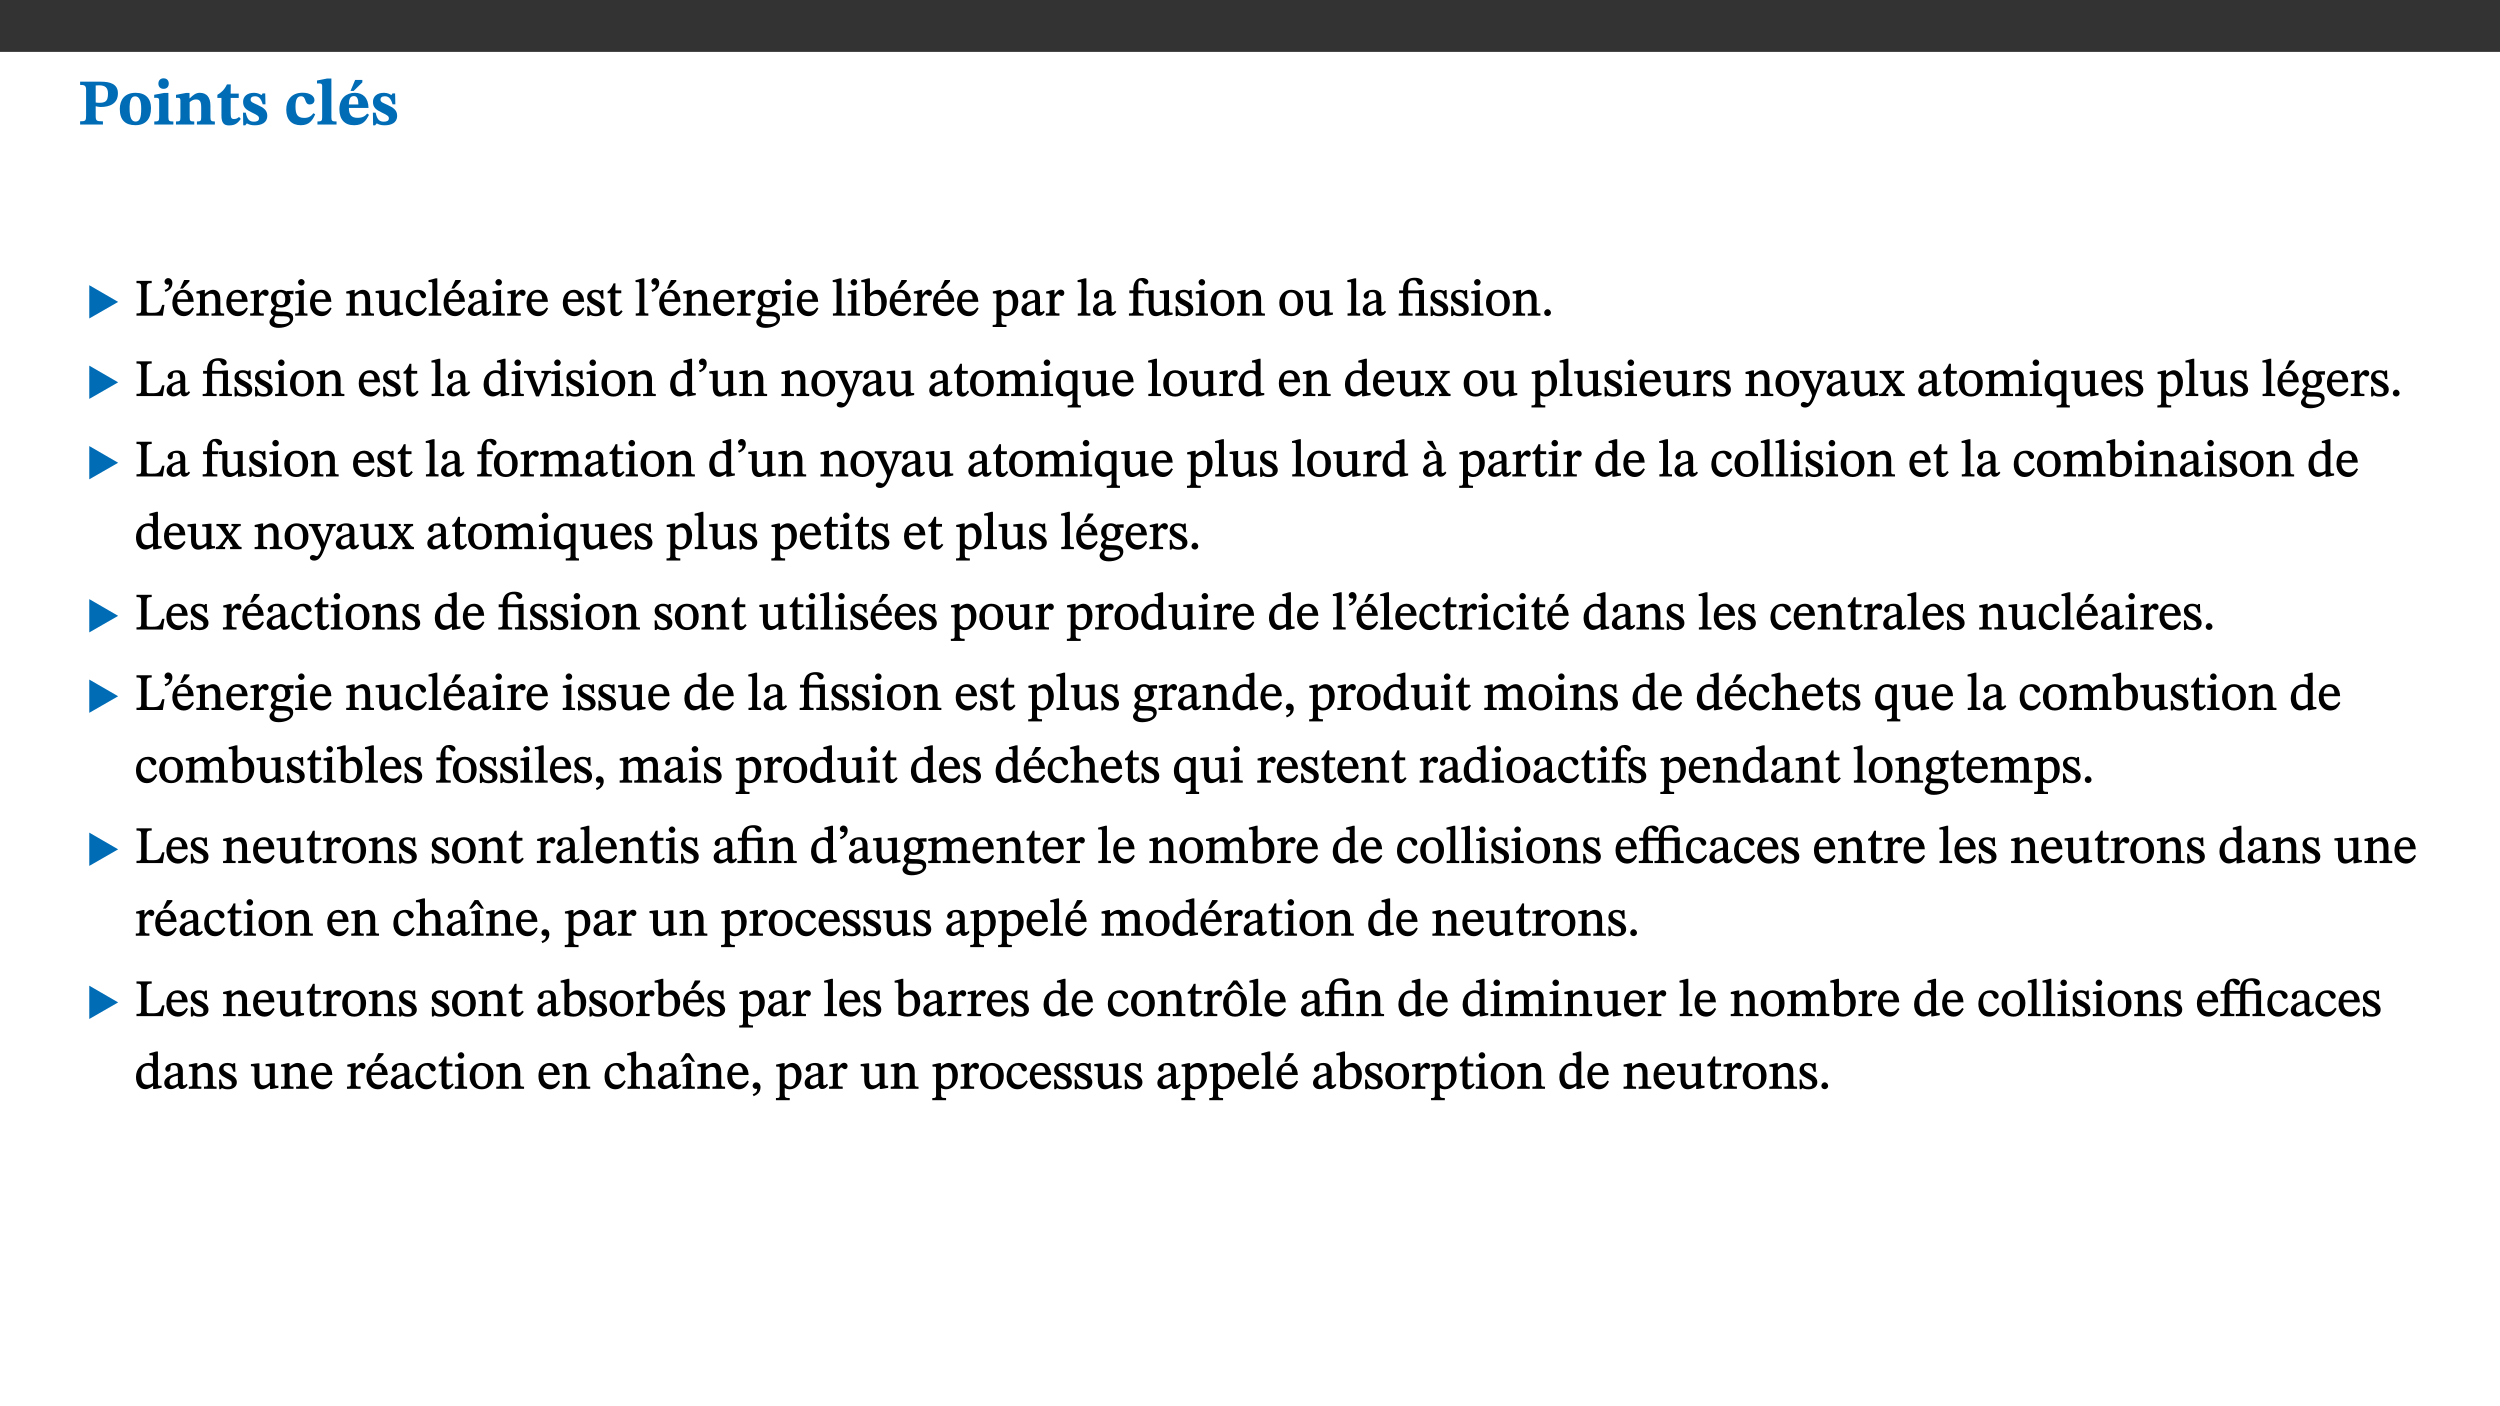 ﻿<?xml version="1.0" encoding="utf-8"?>
<svg xmlns="http://www.w3.org/2000/svg" xmlns:xlink="http://www.w3.org/1999/xlink" viewBox="0 0 960 540" version="1.1">
  <rect x="0" y="0" width="960" height="540" fill="#333333" stroke="none"/>
  <defs>
    <g>
      <symbol overflow="visible" id="glyph0-0">
        <path style="stroke:none;" d="M 7.938 -4.281 L 7.938 -4.688 C 7.938 -7.391 11.922 -9.312 11.922 -12.953 C 11.922 -15.531 9.766 -16.75 7.328 -16.75 C 4.828 -16.75 3.125 -15.234 3.125 -13.234 C 3.125 -12.062 3.594 -11.422 4.391 -11.422 C 4.984 -11.422 5.5 -11.828 5.5 -12.594 C 5.5 -13.531 4.984 -13.562 4.984 -14.375 C 4.984 -15.141 5.656 -15.641 7.109 -15.641 C 8.703 -15.641 9.688 -14.844 9.688 -12.891 C 9.688 -9.062 6.938 -8.156 6.938 -4.938 L 6.938 -4.219 L 7.938 -4.219 Z M 8.875 -1.266 C 8.875 -2.031 8.344 -2.828 7.484 -2.828 C 6.562 -2.828 6.016 -2.062 6.016 -1.266 C 6.016 -0.453 6.5 0.203 7.453 0.203 C 8.344 0.203 8.875 -0.469 8.875 -1.266 Z M 14.75 4.109 L 14.75 -19.625 L 0.25 -19.625 L 0.25 4.188 L 14.75 4.188 Z M 13.453 2.703 L 1.516 2.703 L 1.516 -18.188 L 13.453 -18.188 Z M 13.453 2.703 " />
      </symbol>
      <symbol overflow="visible" id="glyph0-1">
        <path style="stroke:none;" d="M 0.875 -16.359 L 0.875 -15.219 C 2.609 -15.219 3.172 -14.938 3.172 -13.328 L 3.172 -3.516 C 3.172 -1.469 2.969 -1.234 0.875 -1.234 L 0.875 0 L 9.641 0 L 9.641 -1.234 C 7.094 -1.234 6.859 -1.438 6.859 -3.438 L 6.859 -7.031 C 7.406 -6.906 8.125 -6.734 8.719 -6.734 C 12.234 -6.734 15.391 -8 15.391 -12 C 15.391 -15.641 12.266 -16.453 8.875 -16.453 L 0.875 -16.453 Z M 6.859 -15 C 7.359 -15.047 7.625 -15.062 8.078 -15.062 C 10.609 -15.062 11.578 -14.094 11.578 -11.828 C 11.578 -8.875 10.453 -8.344 8.172 -8.344 C 7.453 -8.344 7.219 -8.422 6.859 -8.469 Z M 6.859 -15 " />
      </symbol>
      <symbol overflow="visible" id="glyph0-2">
        <path style="stroke:none;" d="M 6.859 -12.188 C 2.703 -12.188 0.797 -9.484 0.797 -6.016 C 0.797 -1.703 2.906 0.25 6.797 0.25 C 10.688 0.25 12.781 -2.062 12.781 -6.297 C 12.781 -9.859 10.828 -12.188 6.859 -12.188 Z M 6.672 -10.828 C 8.297 -10.828 9.016 -9.188 9.016 -6.094 C 9.016 -2.672 8.5 -1.141 6.859 -1.141 C 5.25 -1.141 4.562 -2.719 4.562 -6.266 C 4.562 -9.094 5.078 -10.828 6.672 -10.828 Z M 6.672 -10.828 " />
      </symbol>
      <symbol overflow="visible" id="glyph0-3">
        <path style="stroke:none;" d="M 7.781 -1.172 C 6.125 -1.172 5.875 -1.438 5.875 -2.875 L 5.875 -12.125 L 4.141 -12.125 L 0.422 -11.422 L 0.422 -10.234 C 0.422 -10.234 0.719 -10.266 1.062 -10.266 C 1.812 -10.266 2.328 -10.234 2.328 -9.125 L 2.328 -2.797 C 2.328 -1.391 2.062 -1.172 0.453 -1.172 L 0.453 0 L 7.781 0 Z M 4.016 -17.75 C 2.75 -17.75 2.031 -16.875 2.031 -15.719 C 2.031 -14.547 2.781 -13.703 4.016 -13.703 C 5.328 -13.703 6.016 -14.547 6.016 -15.734 C 6.016 -16.875 5.328 -17.75 4.016 -17.75 Z M 4.016 -17.75 " />
      </symbol>
      <symbol overflow="visible" id="glyph0-4">
        <path style="stroke:none;" d="M 13.859 -7.266 C 13.859 -10.531 12.344 -12.188 9.734 -12.188 C 8.25 -12.188 7.188 -11.297 5.953 -10.094 L 5.828 -10.094 L 5.828 -12.125 L 4.453 -12.125 L 0.641 -11.406 L 0.641 -10.234 C 0.641 -10.234 0.891 -10.266 1.312 -10.266 C 2 -10.266 2.328 -10.141 2.328 -9.219 L 2.328 -2.844 C 2.328 -1.484 2.25 -1.172 0.625 -1.172 L 0.625 0 L 7.656 0 L 7.656 -1.172 C 6.016 -1.172 5.891 -1.484 5.891 -2.844 L 5.891 -8.594 C 6.609 -9.188 7.281 -9.641 8.297 -9.641 C 9.609 -9.641 10.312 -9.047 10.312 -6.719 L 10.312 -2.844 C 10.312 -1.469 10.141 -1.172 8.672 -1.172 L 8.672 0 L 15.562 0 L 15.562 -1.172 C 14.125 -1.172 13.859 -1.484 13.859 -2.844 Z M 13.859 -7.266 " />
      </symbol>
      <symbol overflow="visible" id="glyph0-5">
        <path style="stroke:none;" d="M 8.844 -2.922 C 8.25 -2.422 7.828 -2.125 6.859 -2.125 C 5.922 -2.125 5.625 -2.5 5.625 -4.312 L 5.625 -10.203 L 8.719 -10.203 L 8.719 -11.891 L 5.625 -11.891 L 5.656 -15.406 L 4.188 -15.406 C 3.172 -13.234 1.906 -12.234 0.516 -11.406 L 0.516 -10.203 L 2.078 -10.203 L 2.078 -3.438 C 2.078 -0.594 3.047 0.344 4.984 0.344 C 7.578 0.344 8.453 -0.766 9.516 -2.156 Z M 8.844 -2.922 " />
      </symbol>
      <symbol overflow="visible" id="glyph0-6">
        <path style="stroke:none;" d="M 0.891 -4.453 L 0.984 0.297 L 1.766 0.297 L 2.297 -0.391 L 2.484 -0.391 C 3.125 -0.078 3.797 0.297 5.328 0.297 C 7.875 0.297 10.203 -0.562 10.203 -3.375 C 10.203 -5.594 8.672 -6.5 6.547 -7.516 C 4.812 -8.344 3.812 -8.547 3.812 -9.609 C 3.812 -10.328 4.312 -10.859 5.484 -10.859 C 6.812 -10.859 7.75 -10.203 8.453 -7.75 L 9.516 -7.75 L 9.422 -11.969 L 8.422 -11.969 L 8.047 -11.344 L 7.906 -11.344 C 7.516 -11.594 6.609 -12.188 5.156 -12.188 C 2.484 -12.188 0.922 -10.797 0.922 -8.719 C 0.922 -6.547 2.109 -5.672 4.219 -4.656 C 6.547 -3.562 7.031 -3.172 7.031 -2.375 C 7.031 -1.438 6.219 -1.094 5.062 -1.094 C 3.266 -1.094 2.453 -2.125 1.953 -4.562 L 0.875 -4.562 Z M 0.891 -4.453 " />
      </symbol>
      <symbol overflow="visible" id="glyph0-7">
        <path style="stroke:none;" d="M 11.219 -4.344 C 10.281 -3.141 9.344 -2.547 7.656 -2.547 C 5 -2.547 4.312 -4.016 4.312 -6.859 C 4.312 -9.484 4.906 -10.859 6.422 -10.859 C 8.672 -10.859 7.516 -7.703 9.812 -7.703 C 10.75 -7.703 11.594 -8.297 11.594 -9.391 C 11.594 -10.922 9.906 -12.219 7.062 -12.219 C 2.781 -12.219 0.766 -9.422 0.766 -5.672 C 0.766 -1.812 2.906 0.266 6.344 0.266 C 9.672 0.266 10.859 -1.688 11.875 -3.922 Z M 11.219 -4.344 " />
      </symbol>
      <symbol overflow="visible" id="glyph0-8">
        <path style="stroke:none;" d="M 7.812 -1.172 C 6.016 -1.172 5.828 -1.438 5.828 -2.844 L 5.828 -17.672 L 4.188 -17.672 L 0.297 -16.906 L 0.297 -15.766 C 0.297 -15.766 0.672 -15.781 1.062 -15.781 C 1.688 -15.781 2.281 -15.766 2.281 -14.812 L 2.281 -2.844 C 2.281 -1.484 2.109 -1.172 0.469 -1.172 L 0.469 0 L 7.812 0 Z M 7.812 -1.172 " />
      </symbol>
      <symbol overflow="visible" id="glyph0-9">
        <path style="stroke:none;" d="M 11.469 -4.219 C 10.656 -3.203 9.672 -2.578 7.734 -2.578 C 5.625 -2.578 4.438 -3.547 4.438 -6.375 L 11.969 -6.375 C 11.922 -10.188 9.859 -12.188 6.734 -12.188 C 3.516 -12.188 0.797 -10.141 0.797 -5.875 C 0.797 -1.938 2.797 0.266 6.422 0.266 C 10.094 0.266 11.078 -1.703 12.172 -3.719 Z M 4.406 -7.609 C 4.516 -10.016 5 -10.922 6.391 -10.922 C 7.703 -10.922 8.078 -9.641 8.078 -7.703 L 4.406 -7.703 Z M 5.109 -12.906 L 6.266 -12.906 L 9.609 -16.188 L 9.609 -17.125 L 6.844 -17.125 L 5.062 -12.906 Z M 5.109 -12.906 " />
      </symbol>
      <symbol overflow="visible" id="glyph1-0">
        <path style="stroke:none;" d="M 6.5 -3.5 L 6.5 -3.828 C 6.5 -6 9.703 -7.547 9.703 -10.484 C 9.703 -12.547 7.844 -13.594 5.891 -13.594 C 3.891 -13.594 2.375 -12.312 2.375 -10.703 C 2.375 -9.766 2.891 -9.188 3.531 -9.188 C 4 -9.188 4.547 -9.562 4.547 -10.188 C 4.547 -10.938 4.125 -10.953 4.125 -11.609 C 4.125 -12.234 4.547 -12.578 5.719 -12.578 C 7 -12.578 7.656 -12 7.656 -10.422 C 7.656 -7.344 5.438 -6.609 5.438 -4.031 L 5.438 -3.391 L 6.5 -3.391 Z M 7.25 -1.078 C 7.25 -1.688 6.719 -2.391 6.016 -2.391 C 5.281 -2.391 4.703 -1.719 4.703 -1.078 C 4.703 -0.422 5.219 0.156 6 0.156 C 6.719 0.156 7.25 -0.438 7.25 -1.078 Z M 11.969 3.25 L 11.969 -15.891 L 0.062 -15.891 L 0.062 3.359 L 11.969 3.359 Z M 10.812 2.047 L 1.328 2.047 L 1.328 -14.625 L 10.672 -14.625 L 10.672 2.047 Z M 10.812 2.047 " />
      </symbol>
      <symbol overflow="visible" id="glyph1-1">
        <path style="stroke:none;" d="M 12.406 -5.375 L 1.5 -11.688 L 1.5 1.094 L 12.594 -5.281 Z M 12.406 -5.375 " />
      </symbol>
      <symbol overflow="visible" id="glyph2-0">
        <path style="stroke:none;" d="M 6.5 -3.5 L 6.5 -3.828 C 6.5 -6 9.703 -7.547 9.703 -10.484 C 9.703 -12.547 7.844 -13.594 5.891 -13.594 C 3.891 -13.594 2.375 -12.312 2.375 -10.703 C 2.375 -9.766 2.891 -9.188 3.531 -9.188 C 4 -9.188 4.547 -9.562 4.547 -10.188 C 4.547 -10.938 4.125 -10.953 4.125 -11.609 C 4.125 -12.234 4.547 -12.578 5.719 -12.578 C 7 -12.578 7.656 -12 7.656 -10.422 C 7.656 -7.344 5.438 -6.609 5.438 -4.031 L 5.438 -3.391 L 6.5 -3.391 Z M 7.25 -1.078 C 7.25 -1.688 6.719 -2.391 6.016 -2.391 C 5.281 -2.391 4.703 -1.719 4.703 -1.078 C 4.703 -0.422 5.219 0.156 6 0.156 C 6.719 0.156 7.25 -0.438 7.25 -1.078 Z M 11.969 3.25 L 11.969 -15.891 L 0.062 -15.891 L 0.062 3.359 L 11.969 3.359 Z M 10.812 2.047 L 1.328 2.047 L 1.328 -14.625 L 10.672 -14.625 L 10.672 2.047 Z M 10.812 2.047 " />
      </symbol>
      <symbol overflow="visible" id="glyph2-1">
        <path style="stroke:none;" d="M 11.312 -4.141 L 10.578 -4.141 C 9.766 -1.688 9.578 -1.094 6.906 -1.094 L 6 -1.094 C 4.828 -1.094 4.609 -1.141 4.609 -2.016 L 4.609 -10.656 C 4.609 -12.219 4.828 -12.484 6.547 -12.484 L 6.547 -13.344 L 0.703 -13.344 L 0.703 -12.484 C 2.438 -12.484 2.516 -12.219 2.516 -10.672 L 2.516 -2.562 C 2.516 -1.016 2.438 -0.859 0.703 -0.859 L 0.703 0 L 10.812 0 L 11.453 -4.141 Z M 11.312 -4.141 " />
      </symbol>
      <symbol overflow="visible" id="glyph2-2">
        <path style="stroke:none;" d="M 1.25 -9.141 C 2.094 -9.516 3.828 -10.281 3.828 -12.516 C 3.828 -13.594 3.188 -14.406 2.188 -14.406 C 1.391 -14.406 0.812 -13.719 0.812 -13.062 C 0.812 -12.484 1.281 -11.875 2.047 -11.875 C 2.266 -11.875 2.438 -11.891 2.531 -11.938 C 2.531 -10.578 1.75 -10.219 0.844 -9.844 L 1.188 -9.109 Z M 1.25 -9.141 " />
      </symbol>
      <symbol overflow="visible" id="glyph2-3">
        <path style="stroke:none;" d="M 8.172 -3.062 C 7.531 -2.234 7.016 -1.547 5.406 -1.547 C 3.812 -1.547 2.406 -2.672 2.406 -5.297 L 8.719 -5.297 C 8.609 -8.203 7.047 -9.922 4.875 -9.922 C 2.547 -9.922 0.531 -8.188 0.531 -4.859 C 0.531 -1.656 2.531 0.203 4.922 0.203 C 6.969 0.203 8.047 -1.172 8.812 -2.75 L 8.234 -3.172 Z M 2.391 -6.156 C 2.547 -8.016 3.234 -8.859 4.578 -8.859 C 6 -8.859 6.516 -7.625 6.547 -6.297 L 2.406 -6.297 Z M 3.75 -10.375 L 4.562 -10.375 L 7.109 -13.141 L 7.109 -13.688 L 5.062 -13.688 L 3.531 -10.375 Z M 3.75 -10.375 " />
      </symbol>
      <symbol overflow="visible" id="glyph2-4">
        <path style="stroke:none;" d="M 9.703 -6.234 C 9.703 -8.531 8.719 -9.922 6.906 -9.922 C 5.656 -9.922 4.688 -9.156 3.641 -8.25 L 3.75 -8.25 L 3.766 -9.859 L 3.188 -9.859 L 0.516 -9.266 L 0.516 -8.562 L 0.734 -8.484 C 0.734 -8.484 0.859 -8.484 1.188 -8.484 C 1.734 -8.484 1.891 -8.453 1.891 -7.734 L 1.891 -2.125 C 1.891 -1.016 1.969 -0.812 0.5 -0.812 L 0.5 0 L 5.312 0 L 5.312 -0.812 C 3.766 -0.812 3.812 -1.016 3.812 -2.125 L 3.812 -7.188 C 4.359 -7.703 5.016 -8.391 6.094 -8.391 C 7 -8.391 7.797 -8.125 7.797 -5.734 L 7.797 -2.125 C 7.797 -1.016 7.875 -0.812 6.312 -0.812 L 6.312 0 L 11.172 0 L 11.172 -0.812 C 9.719 -0.812 9.703 -1.016 9.703 -2.125 Z M 9.703 -6.234 " />
      </symbol>
      <symbol overflow="visible" id="glyph2-5">
        <path style="stroke:none;" d="M 8.172 -3.062 C 7.531 -2.234 7.016 -1.547 5.406 -1.547 C 3.812 -1.547 2.406 -2.672 2.406 -5.297 L 8.719 -5.297 C 8.609 -8.203 7.047 -9.922 4.875 -9.922 C 2.547 -9.922 0.531 -8.188 0.531 -4.859 C 0.531 -1.656 2.531 0.203 4.922 0.203 C 6.969 0.203 8.047 -1.172 8.812 -2.75 L 8.234 -3.172 Z M 2.391 -6.156 C 2.547 -8.016 3.234 -8.859 4.578 -8.859 C 6 -8.859 6.516 -7.625 6.547 -6.297 L 2.406 -6.297 Z M 2.391 -6.156 " />
      </symbol>
      <symbol overflow="visible" id="glyph2-6">
        <path style="stroke:none;" d="M 3.641 -9.859 L 3.172 -9.859 L 0.562 -9.25 L 0.562 -8.562 L 0.781 -8.484 C 0.781 -8.484 0.922 -8.484 1.312 -8.484 C 2.031 -8.484 1.891 -8.25 1.891 -7.531 L 1.891 -2.047 C 1.891 -0.938 1.891 -0.844 0.438 -0.844 L 0.438 0 L 5.672 0 L 5.672 -0.844 C 4.062 -0.844 3.812 -0.891 3.812 -2.156 L 3.812 -6.672 C 4.25 -7.406 4.797 -8.203 5.266 -8.203 C 5.5 -8.203 5.891 -7.531 6.547 -7.531 C 7 -7.531 7.547 -7.969 7.547 -8.719 C 7.547 -9.406 7.047 -9.984 6.281 -9.984 C 5.312 -9.984 4.625 -9.25 3.625 -7.812 L 3.766 -7.812 L 3.766 -9.859 Z M 3.641 -9.859 " />
      </symbol>
      <symbol overflow="visible" id="glyph2-7">
        <path style="stroke:none;" d="M 2.453 -3.891 C 1.516 -3.172 0.781 -2.234 0.781 -1.516 C 0.781 -0.953 1.25 -0.344 1.891 -0.016 L 1.891 -0.062 C 0.859 0.938 0.281 1.719 0.281 2.375 C 0.281 3.469 1.188 4.688 3.812 4.688 C 6.312 4.688 9.391 3.641 9.391 0.969 C 9.391 -1.312 7.344 -1.531 4.844 -1.531 C 3.016 -1.531 2.609 -1.594 2.609 -2.188 C 2.609 -2.531 2.891 -3.172 3.047 -3.391 C 3.531 -3.234 4.078 -3.109 4.719 -3.109 C 6.812 -3.109 8.359 -4.406 8.359 -6.25 C 8.359 -7.25 7.891 -8.016 7.656 -8.344 L 7.656 -8.266 L 9.516 -8.203 L 9.516 -9.578 L 6.828 -9.422 L 6.906 -9.203 C 6.906 -9.203 5.938 -9.922 4.625 -9.922 C 2.516 -9.922 0.875 -8.531 0.875 -6.531 C 0.875 -5.234 1.5 -4.297 2.406 -3.766 L 2.406 -3.859 Z M 4.484 -8.938 C 5.75 -8.938 6.328 -7.984 6.328 -6.375 C 6.328 -4.484 5.734 -4.062 4.734 -4.062 C 3.453 -4.062 2.891 -4.906 2.891 -6.609 C 2.891 -8.281 3.453 -8.938 4.484 -8.938 Z M 2.531 0.203 C 2.812 0.203 3.188 0.219 4.781 0.234 C 6.109 0.266 8.109 0.094 8.109 1.531 C 8.109 2.391 7.312 3.281 4.953 3.281 C 2.922 3.281 2.094 2.844 2.094 1.688 C 2.094 1.281 2.188 0.891 2.594 0.203 Z M 2.531 0.203 " />
      </symbol>
      <symbol overflow="visible" id="glyph2-8">
        <path style="stroke:none;" d="M 2.891 -14.062 C 2.188 -14.062 1.609 -13.406 1.609 -12.812 C 1.609 -12.188 2.219 -11.547 2.891 -11.547 C 3.578 -11.547 4.141 -12.188 4.141 -12.812 C 4.141 -13.406 3.578 -14.062 2.891 -14.062 Z M 5.125 -0.812 C 3.781 -0.812 3.812 -0.969 3.812 -2.125 L 3.812 -9.859 L 3.172 -9.859 L 0.516 -9.281 L 0.516 -8.594 L 0.734 -8.5 C 0.734 -8.5 0.875 -8.5 1.156 -8.5 C 1.734 -8.5 1.891 -8.547 1.891 -7.688 L 1.891 -2.125 C 1.891 -1 1.969 -0.812 0.5 -0.812 L 0.5 0 L 5.234 0 L 5.234 -0.812 Z M 5.125 -0.812 " />
      </symbol>
      <symbol overflow="visible" id="glyph2-9">
        <path style="stroke:none;" d="M 10.75 -1.156 L 10.562 -1.156 C 9.609 -1.156 9.484 -1.156 9.484 -2.328 L 9.484 -9.781 L 8.891 -9.781 L 5.953 -9.484 L 5.953 -8.672 C 7.375 -8.672 7.562 -8.688 7.562 -7.625 L 7.562 -2.453 C 6.812 -1.797 6.281 -1.328 5.266 -1.328 C 4.219 -1.328 3.578 -1.797 3.578 -3.828 L 3.578 -9.781 L 3.031 -9.781 L 0.312 -9.469 L 0.312 -8.672 C 1.531 -8.641 1.672 -8.688 1.672 -7.609 L 1.672 -3.562 C 1.672 -0.859 2.766 0.203 4.422 0.203 C 5.703 0.203 6.719 -0.438 7.734 -1.438 L 7.656 -1.438 L 7.656 0.094 L 8.234 0.094 L 10.875 -0.375 L 10.875 -1.156 Z M 10.75 -1.156 " />
      </symbol>
      <symbol overflow="visible" id="glyph2-10">
        <path style="stroke:none;" d="M 8.031 -3.172 C 7.125 -2.016 6.547 -1.547 5.266 -1.547 C 3.203 -1.547 2.344 -3.125 2.344 -5.562 C 2.344 -7.844 3.203 -8.922 4.828 -8.922 C 6.531 -8.922 5.875 -6.656 7.344 -6.656 C 7.906 -6.656 8.312 -7.094 8.312 -7.672 C 8.312 -8.828 7.031 -9.922 5.156 -9.922 C 2.297 -9.922 0.516 -7.75 0.516 -4.625 C 0.516 -1.859 2.156 0.203 4.641 0.203 C 6.766 0.203 7.875 -1.172 8.672 -2.844 L 8.094 -3.266 Z M 8.031 -3.172 " />
      </symbol>
      <symbol overflow="visible" id="glyph2-11">
        <path style="stroke:none;" d="M 5.172 -0.844 C 3.75 -0.844 3.766 -0.969 3.766 -2.125 L 3.766 -14.328 L 3.141 -14.328 L 0.375 -13.594 L 0.375 -12.953 L 0.594 -12.875 C 0.594 -12.875 0.812 -12.875 1.156 -12.875 C 1.656 -12.875 1.859 -12.953 1.859 -12.125 L 1.859 -2.125 C 1.859 -1.016 1.906 -0.844 0.453 -0.844 L 0.453 0 L 5.297 0 L 5.297 -0.844 Z M 5.172 -0.844 " />
      </symbol>
      <symbol overflow="visible" id="glyph2-12">
        <path style="stroke:none;" d="M 6 -1.359 C 6.109 -0.484 6.453 0.094 7.328 0.094 C 8.344 0.094 8.906 -0.359 9.641 -1.422 L 9.156 -1.906 C 8.812 -1.516 8.625 -1.359 8.25 -1.359 C 7.828 -1.359 7.766 -1.375 7.766 -2.188 L 7.766 -6.719 C 7.766 -8.781 6.828 -9.922 4.656 -9.922 C 2.484 -9.922 1.016 -8.703 1.016 -7.594 C 1.016 -6.938 1.594 -6.516 1.984 -6.516 C 2.547 -6.516 2.984 -6.938 2.984 -7.547 C 2.984 -8.75 3.062 -9.047 4.203 -9.047 C 5.406 -9.047 5.859 -8.5 5.859 -6.766 L 5.859 -6 C 4.281 -5.5 0.625 -4.844 0.625 -2.219 C 0.625 -0.938 1.594 0.141 3.125 0.141 C 4.406 0.141 5.203 -0.453 6.094 -1.234 L 6.016 -1.234 Z M 5.891 -2.047 C 5.219 -1.5 4.609 -1.219 3.938 -1.219 C 3.094 -1.219 2.625 -1.688 2.625 -2.688 C 2.625 -4.25 4.188 -4.656 5.859 -5.078 L 5.859 -2.016 Z M 5.891 -2.047 " />
      </symbol>
      <symbol overflow="visible" id="glyph2-13">
        <path style="stroke:none;" d="M 0.641 -3.391 L 0.703 0.156 L 1.297 0.156 L 1.719 -0.297 C 2.234 -0.078 2.828 0.219 3.984 0.219 C 5.781 0.219 7.453 -0.625 7.453 -2.484 C 7.453 -3.969 6.438 -4.797 4.625 -5.75 C 2.953 -6.609 2.328 -7.016 2.328 -7.797 C 2.328 -8.688 2.906 -8.984 3.828 -8.984 C 5.047 -8.984 5.641 -8.531 6.094 -6.516 L 6.891 -6.516 L 6.812 -9.828 L 6.219 -9.828 L 5.875 -9.406 L 5.938 -9.406 C 5.438 -9.641 4.844 -9.922 3.844 -9.922 C 2.125 -9.922 0.656 -8.906 0.656 -7.266 C 0.656 -5.797 1.516 -5.016 3.328 -4.109 L 3.422 -4.062 C 5.281 -3.141 5.516 -2.891 5.516 -1.953 C 5.516 -1.016 4.938 -0.781 3.938 -0.781 C 2.469 -0.781 1.828 -1.328 1.391 -3.531 L 0.641 -3.531 Z M 0.641 -3.391 " />
      </symbol>
      <symbol overflow="visible" id="glyph2-14">
        <path style="stroke:none;" d="M 5.734 -2.016 C 5.234 -1.453 5.078 -1.234 4.438 -1.234 C 3.672 -1.234 3.609 -1.578 3.609 -2.984 L 3.609 -8.594 L 5.859 -8.594 L 5.859 -9.688 L 3.609 -9.688 L 3.625 -12.406 L 2.906 -12.406 C 2.125 -10.578 1.578 -9.844 0.594 -9.25 L 0.594 -8.594 L 1.688 -8.594 L 1.688 -2.438 C 1.688 -0.641 2.406 0.203 3.75 0.203 C 5.016 0.203 5.516 -0.438 6.391 -1.641 L 5.812 -2.109 Z M 5.734 -2.016 " />
      </symbol>
      <symbol overflow="visible" id="glyph2-15">
        <path style="stroke:none;" d="M 3.25 -14.328 L 2.734 -14.328 L 0.016 -13.594 L 0.016 -12.922 L 0.234 -12.844 C 0.234 -12.844 0.391 -12.844 0.719 -12.844 C 1.469 -12.844 1.453 -12.812 1.453 -11.906 L 1.453 -0.656 C 1.969 -0.375 3.234 0.203 4.922 0.203 C 7.688 0.203 9.828 -1.797 9.828 -5.359 C 9.828 -7.953 8.344 -9.922 6.375 -9.922 C 5.047 -9.922 3.906 -9.031 3.234 -8.234 L 3.359 -8.234 L 3.359 -14.328 Z M 3.328 -7.125 C 3.688 -7.609 4.484 -8.312 5.5 -8.312 C 7.391 -8.312 7.75 -6.641 7.75 -4.719 C 7.75 -2.516 7.172 -0.875 5.281 -0.875 C 4.219 -0.875 3.703 -1.312 3.359 -1.734 L 3.359 -7.172 Z M 3.328 -7.125 " />
      </symbol>
      <symbol overflow="visible" id="glyph2-16">
        <path style="stroke:none;" d="M 3.5 -9.859 L 3.016 -9.859 L 0.359 -9.281 L 0.359 -8.594 L 0.578 -8.5 C 0.578 -8.5 0.875 -8.5 1.141 -8.5 C 1.797 -8.5 1.75 -8.359 1.75 -7.609 L 1.75 2.25 C 1.75 3.359 1.688 3.562 0.297 3.562 L 0.297 4.375 L 5.594 4.375 L 5.594 3.547 C 3.922 3.547 3.672 3.422 3.672 2.125 L 3.672 -0.359 L 3.578 -0.359 C 4.109 0 4.875 0.203 5.641 0.203 C 8.031 0.203 10.125 -1.938 10.125 -5.312 C 10.125 -7.922 8.625 -9.922 6.656 -9.922 C 5.484 -9.922 4.422 -9.266 3.484 -8.188 L 3.625 -8.188 L 3.625 -9.859 Z M 3.625 -7.125 C 4 -7.625 4.781 -8.312 5.844 -8.312 C 7.312 -8.312 8.047 -7.266 8.047 -4.766 C 8.047 -1.984 7.125 -0.844 5.734 -0.844 C 4.625 -0.844 4 -1.688 3.672 -2.078 L 3.672 -7.172 Z M 3.625 -7.125 " />
      </symbol>
      <symbol overflow="visible" id="glyph2-17">
        <path style="stroke:none;" d="M 0.375 -9.547 L 0.375 -8.594 L 1.891 -8.594 L 1.891 -2.484 C 1.891 -0.938 1.812 -0.844 0.219 -0.844 L 0.219 0 L 5.844 0 L 5.844 -0.844 C 4.062 -0.844 3.812 -0.938 3.812 -2.484 L 3.812 -8.594 L 6.234 -8.594 L 6.234 -9.688 L 3.812 -9.688 L 3.812 -11.312 C 3.812 -12.984 3.906 -13.469 4.641 -13.469 C 5.641 -13.469 5.734 -11.953 6.734 -11.953 C 7.188 -11.953 7.672 -12.344 7.672 -12.922 C 7.672 -13.828 6.609 -14.469 5.312 -14.469 C 3.922 -14.469 3.109 -13.891 2.562 -12.969 C 2.047 -12.047 1.891 -11.062 1.891 -9.688 L 0.375 -9.688 Z M 0.375 -9.547 " />
      </symbol>
      <symbol overflow="visible" id="glyph2-18">
        <path style="stroke:none;" d="M 5.141 -9.922 C 2.453 -9.922 0.531 -7.828 0.531 -4.938 C 0.531 -1.719 2.344 0.203 5.141 0.203 C 7.734 0.203 9.688 -1.672 9.688 -5.016 C 9.688 -7.969 7.875 -9.922 5.141 -9.922 Z M 5.062 -8.906 C 6.828 -8.906 7.594 -7.375 7.594 -4.922 C 7.594 -1.672 6.859 -0.859 5.219 -0.859 C 3.5 -0.844 2.656 -2.031 2.656 -5.203 C 2.656 -7.75 3.547 -8.906 5.062 -8.906 Z M 5.062 -8.906 " />
      </symbol>
      <symbol overflow="visible" id="glyph2-19">
        <path style="stroke:none;" d="M 11.328 -0.844 C 9.906 -0.844 9.922 -1 9.922 -2.125 L 9.922 -9.859 L 9.281 -9.859 L 7.156 -9.688 L 3.844 -9.688 L 3.844 -10.75 C 3.844 -12.953 4.516 -13.562 5.891 -13.562 C 6.578 -13.562 6.891 -13.5 7.109 -12.922 C 7.375 -12.328 7.766 -11.75 8.359 -11.75 C 8.969 -11.75 9.438 -12.234 9.438 -12.797 C 9.438 -13.906 8.125 -14.547 6.391 -14.547 C 4.484 -14.547 3.203 -13.781 2.672 -12.922 C 2.109 -12.031 1.891 -11.078 1.891 -9.688 L 0.375 -9.688 L 0.375 -8.594 L 1.891 -8.594 L 1.891 -2.484 C 1.891 -0.938 1.812 -0.812 0.219 -0.812 L 0.219 0 L 5.562 0 L 5.562 -0.812 C 4.047 -0.812 3.844 -0.953 3.844 -2.484 L 3.844 -8.594 L 7.594 -8.594 C 7.969 -8.484 8.016 -8.312 8.016 -7.656 L 8.016 -2.125 C 8.016 -1.078 8.062 -0.844 6.609 -0.844 L 6.609 0 L 11.453 0 L 11.453 -0.844 Z M 11.328 -0.844 " />
      </symbol>
      <symbol overflow="visible" id="glyph2-20">
        <path style="stroke:none;" d="M 3.75 -1.094 C 3.75 -1.75 3.203 -2.469 2.453 -2.469 C 1.719 -2.469 1.141 -1.766 1.141 -1.109 C 1.141 -0.438 1.656 0.156 2.438 0.156 C 3.203 0.156 3.75 -0.484 3.75 -1.094 Z M 3.75 -1.094 " />
      </symbol>
      <symbol overflow="visible" id="glyph2-21">
        <path style="stroke:none;" d="M 10.359 -0.484 L 10.359 -1.156 L 9.828 -1.156 C 9.078 -1.156 8.938 -1.219 8.938 -2.25 L 8.938 -14.328 L 8.281 -14.328 L 5.641 -13.594 L 5.641 -12.922 L 5.859 -12.844 C 5.859 -12.844 6.109 -12.844 6.297 -12.844 C 7.078 -12.844 7.031 -12.797 7.031 -11.906 L 7.031 -9.547 C 6.641 -9.734 5.891 -9.922 5.234 -9.922 C 2.734 -9.922 0.516 -7.766 0.516 -4.484 C 0.516 -1.938 1.812 0.156 4.062 0.156 C 5.375 0.156 6.469 -0.641 7.188 -1.281 L 7.094 -1.281 L 7.094 0.094 L 7.688 0.094 L 10.359 -0.375 Z M 7.078 -2.234 C 6.375 -1.75 5.938 -1.531 5 -1.531 C 3.312 -1.531 2.516 -2.516 2.516 -5.266 C 2.516 -7.766 3.531 -8.859 5.203 -8.859 C 6.438 -8.859 6.875 -8.203 7.031 -7.391 L 7.031 -2.219 Z M 7.078 -2.234 " />
      </symbol>
      <symbol overflow="visible" id="glyph2-22">
        <path style="stroke:none;" d="M 9.922 -9.688 L 6.297 -9.688 L 6.297 -8.844 C 7.156 -8.844 7.438 -8.859 7.438 -8.422 C 7.438 -8.109 7.312 -7.875 7.297 -7.766 L 5.578 -3.266 L 5.203 -2.188 L 5.266 -2.188 L 4.922 -3.25 L 3.234 -7.688 C 3.109 -7.969 3.031 -8.203 3.031 -8.469 C 3.031 -8.781 3.172 -8.844 4.062 -8.844 L 4.062 -9.688 L -0.391 -9.688 L -0.391 -8.844 C 0.594 -8.844 0.703 -8.75 1.219 -7.516 L 4.219 0.125 L 5.359 0.125 L 8.547 -7.656 C 8.938 -8.688 9.141 -8.844 10.047 -8.844 L 10.047 -9.688 Z M 9.922 -9.688 " />
      </symbol>
      <symbol overflow="visible" id="glyph2-23">
        <path style="stroke:none;" d="M 9.828 -9.688 L 6.297 -9.688 L 6.297 -8.844 C 7.094 -8.844 7.406 -8.859 7.406 -8.469 C 7.406 -8.312 7.344 -8.125 7.312 -7.969 L 5.438 -2.266 L 5.5 -2.266 L 5.234 -3.172 L 3.281 -7.547 C 3.172 -7.828 3.016 -8.172 3.016 -8.406 C 3.016 -8.766 3.125 -8.828 4.141 -8.828 L 4.141 -9.688 L -0.375 -9.688 L -0.375 -8.844 C 0.484 -8.844 0.625 -8.703 0.812 -8.25 L 3.75 -1.859 C 3.984 -1.312 4.344 -0.484 4.344 -0.219 C 4.344 0.359 3.344 2.688 2.703 2.688 C 2.219 2.688 1.797 2.25 1.094 2.25 C 0.562 2.25 0.016 2.656 0.016 3.25 C 0.016 4 0.734 4.406 1.641 4.406 C 3.25 4.406 4.344 3.25 5.453 0.312 L 8.562 -7.844 C 8.844 -8.625 9.031 -8.844 9.938 -8.844 L 9.938 -9.688 Z M 9.828 -9.688 " />
      </symbol>
      <symbol overflow="visible" id="glyph2-24">
        <path style="stroke:none;" d="M 3.766 -7.156 C 4.344 -7.688 5.141 -8.391 6.172 -8.391 C 7.094 -8.391 7.625 -8.062 7.625 -6.375 L 7.625 -2.438 C 7.625 -1.031 7.656 -0.844 6.094 -0.844 L 6.094 0 L 11.078 0 L 11.078 -0.844 C 9.516 -0.844 9.547 -1.062 9.547 -2.438 L 9.547 -7.219 C 10.156 -7.75 10.891 -8.391 11.719 -8.391 C 12.656 -8.391 13.281 -8.062 13.281 -6.25 L 13.281 -2.438 C 13.281 -1.219 13.375 -0.844 11.875 -0.844 L 11.875 0 L 16.641 0 L 16.641 -0.844 C 15.141 -0.844 15.203 -1.172 15.203 -2.438 L 15.203 -6.5 C 15.203 -8.906 14.062 -9.922 12.516 -9.922 C 11.453 -9.922 10.344 -9.297 9.281 -8.266 L 9.344 -8.266 C 8.984 -9.078 8.188 -9.922 7.047 -9.922 C 5.703 -9.922 4.688 -9.141 3.641 -8.25 L 3.75 -8.25 L 3.75 -9.859 L 3.141 -9.859 L 0.516 -9.266 L 0.516 -8.562 L 0.734 -8.484 C 0.734 -8.484 0.891 -8.484 1.188 -8.484 C 1.75 -8.484 1.891 -8.422 1.891 -7.703 L 1.891 -2.125 C 1.891 -0.938 1.891 -0.844 0.5 -0.844 L 0.5 0 L 5.297 0 L 5.297 -0.844 C 3.938 -0.844 3.812 -0.938 3.812 -2.047 L 3.812 -7.172 Z M 3.766 -7.156 " />
      </symbol>
      <symbol overflow="visible" id="glyph2-25">
        <path style="stroke:none;" d="M 10.219 4.266 L 10.219 3.562 C 8.984 3.562 8.906 3.359 8.906 2.344 L 8.906 -9.844 L 7.969 -9.844 L 7.469 -9.219 C 6.75 -9.703 6 -9.922 5.156 -9.922 C 2.625 -9.922 0.516 -7.688 0.516 -4.5 C 0.516 -1.734 1.969 0.156 4.047 0.156 C 5.344 0.156 6.281 -0.516 7.109 -1.25 L 7 -1.25 L 7 2.125 C 7 3.359 6.891 3.562 5.141 3.562 L 5.141 4.375 L 10.219 4.375 Z M 7.031 -2.266 C 6.469 -1.812 5.969 -1.547 5 -1.547 C 3.016 -1.547 2.484 -3.094 2.484 -5.266 C 2.484 -7.75 3.469 -8.859 5.141 -8.859 C 6.203 -8.859 6.734 -8.406 7 -7.406 L 7 -2.234 Z M 7.031 -2.266 " />
      </symbol>
      <symbol overflow="visible" id="glyph2-26">
        <path style="stroke:none;" d="M 9.719 -0.125 L 9.719 -0.844 C 8.859 -0.844 8.641 -1.156 8.094 -1.953 L 5.719 -5.312 L 7.75 -7.953 C 8.203 -8.531 8.594 -8.844 9.391 -8.844 L 9.391 -9.688 L 5.844 -9.688 L 5.844 -8.859 C 6.609 -8.859 6.656 -8.812 6.656 -8.5 C 6.656 -8.188 6.516 -7.984 5.969 -7.25 L 5.062 -5.938 L 5.125 -5.938 L 4.656 -6.766 C 3.984 -7.891 3.672 -8.203 3.672 -8.531 C 3.672 -8.828 3.859 -8.859 4.625 -8.859 L 4.625 -9.688 L 0.078 -9.688 L 0.078 -8.844 C 1.031 -8.844 1.172 -8.688 1.875 -7.688 L 3.859 -4.828 L 1.547 -1.797 C 0.891 -1.016 0.641 -0.844 -0.172 -0.844 L -0.172 0 L 3.406 0 L 3.406 -0.844 C 2.625 -0.844 2.516 -0.781 2.516 -1 C 2.516 -1.156 2.75 -1.438 2.953 -1.75 L 4.562 -4.062 L 4.5 -4.062 L 4.875 -3.406 L 6.141 -1.469 C 6.234 -1.312 6.234 -1.281 6.234 -1.141 C 6.234 -0.797 6.141 -0.844 5.297 -0.844 L 5.297 0 L 9.719 0 Z M 9.719 -0.125 " />
      </symbol>
      <symbol overflow="visible" id="glyph2-27">
        <path style="stroke:none;" d="M 6 -1.359 C 6.109 -0.484 6.453 0.094 7.328 0.094 C 8.344 0.094 8.906 -0.359 9.641 -1.422 L 9.156 -1.906 C 8.812 -1.516 8.625 -1.359 8.25 -1.359 C 7.828 -1.359 7.766 -1.375 7.766 -2.188 L 7.766 -6.719 C 7.766 -8.781 6.828 -9.922 4.656 -9.922 C 2.484 -9.922 1.016 -8.703 1.016 -7.594 C 1.016 -6.938 1.594 -6.516 1.984 -6.516 C 2.547 -6.516 2.984 -6.938 2.984 -7.547 C 2.984 -8.75 3.062 -9.047 4.203 -9.047 C 5.406 -9.047 5.859 -8.5 5.859 -6.766 L 5.859 -6 C 4.281 -5.5 0.625 -4.844 0.625 -2.219 C 0.625 -0.938 1.594 0.141 3.125 0.141 C 4.406 0.141 5.203 -0.453 6.094 -1.234 L 6.016 -1.234 Z M 5.891 -2.047 C 5.219 -1.5 4.609 -1.219 3.938 -1.219 C 3.094 -1.219 2.625 -1.688 2.625 -2.688 C 2.625 -4.25 4.188 -4.656 5.859 -5.078 L 5.859 -2.016 Z M 4.281 -13.688 L 2.312 -13.688 L 2.312 -13.141 L 4.844 -10.375 L 5.875 -10.375 L 4.344 -13.688 Z M 4.281 -13.688 " />
      </symbol>
      <symbol overflow="visible" id="glyph2-28">
        <path style="stroke:none;" d="M 1.469 2.828 C 2.266 2.469 4.062 1.672 4.062 -0.578 C 4.062 -1.672 3.406 -2.469 2.406 -2.469 C 1.609 -2.469 1.031 -1.797 1.031 -1.156 C 1.031 -0.578 1.5 0.047 2.266 0.047 C 2.484 0.047 2.672 0 2.75 -0.016 C 2.75 1.422 1.969 1.75 1.062 2.125 L 1.422 2.875 Z M 1.469 2.828 " />
      </symbol>
      <symbol overflow="visible" id="glyph2-29">
        <path style="stroke:none;" d="M 3.719 -7.188 C 4.703 -8.094 5.344 -8.391 6.109 -8.391 C 7.734 -8.391 7.812 -7.125 7.812 -5.5 L 7.812 -2.047 C 7.812 -1.094 7.875 -0.844 6.359 -0.844 L 6.359 0 L 11.203 0 L 11.203 -0.844 C 9.828 -0.844 9.719 -1.078 9.719 -2.125 L 9.719 -6.094 C 9.719 -7.734 9.219 -9.922 6.938 -9.922 C 5.875 -9.922 4.859 -9.422 3.641 -8.281 L 3.766 -8.281 L 3.766 -14.328 L 3.109 -14.328 L 0.297 -13.594 L 0.297 -12.922 L 0.516 -12.844 C 0.516 -12.844 0.703 -12.844 1.016 -12.844 C 1.547 -12.844 1.859 -12.875 1.859 -12.172 L 1.859 -1.969 C 1.859 -0.859 1.641 -0.844 0.453 -0.844 L 0.453 0 L 5.234 0 L 5.234 -0.844 C 3.75 -0.844 3.766 -1.016 3.766 -2.047 L 3.766 -7.219 Z M 3.719 -7.188 " />
      </symbol>
      <symbol overflow="visible" id="glyph2-30">
        <path style="stroke:none;" d="M 17.359 -0.844 C 15.922 -0.844 15.938 -1 15.938 -2.125 L 15.938 -9.859 L 15.297 -9.859 L 13.172 -9.688 L 9.859 -9.688 L 9.859 -10.75 C 9.859 -12.953 10.531 -13.562 11.906 -13.562 C 12.594 -13.562 12.906 -13.5 13.125 -12.922 C 13.391 -12.328 13.781 -11.75 14.391 -11.75 C 14.984 -11.75 15.453 -12.234 15.453 -12.797 C 15.453 -13.906 14.141 -14.547 12.406 -14.547 C 10.5 -14.547 9.219 -13.781 8.688 -12.922 C 8.125 -12.031 7.906 -11.078 7.906 -9.688 L 3.828 -9.688 L 3.828 -11.234 C 3.828 -12.906 4 -13.375 4.734 -13.375 C 5.141 -13.375 5.219 -13.25 5.625 -12.703 C 6.016 -12.172 6.328 -11.859 6.859 -11.859 C 7.297 -11.859 7.797 -12.25 7.797 -12.844 C 7.797 -13.719 6.719 -14.391 5.422 -14.391 C 4 -14.391 3.125 -13.766 2.594 -12.844 C 2.078 -11.938 1.891 -11.062 1.891 -9.688 L 0.375 -9.688 L 0.375 -8.594 L 1.891 -8.594 L 1.891 -2.484 C 1.891 -0.938 1.812 -0.844 0.219 -0.844 L 0.219 0 L 5.656 0 L 5.656 -0.844 C 4.078 -0.844 3.828 -0.938 3.828 -2.484 L 3.828 -8.594 L 7.906 -8.594 L 7.906 -2.484 C 7.906 -0.938 7.828 -0.812 6.234 -0.812 L 6.234 0 L 11.578 0 L 11.578 -0.812 C 10.062 -0.812 9.859 -0.953 9.859 -2.484 L 9.859 -8.594 L 13.609 -8.594 C 13.984 -8.484 14.031 -8.312 14.031 -7.656 L 14.031 -2.125 C 14.031 -1.078 14.078 -0.844 12.625 -0.844 L 12.625 0 L 17.469 0 L 17.469 -0.844 Z M 17.359 -0.844 " />
      </symbol>
      <symbol overflow="visible" id="glyph2-31">
        <path style="stroke:none;" d="M 5.203 -10.594 L 3.203 -13.688 L 1.75 -13.688 L -0.375 -10.375 L 0.672 -10.375 L 2.484 -12.25 L 4.281 -10.375 L 5.359 -10.375 Z M 5.125 -0.812 C 3.781 -0.812 3.812 -0.969 3.812 -2.125 L 3.812 -9.859 L 3.172 -9.859 L 0.516 -9.281 L 0.516 -8.594 L 0.734 -8.5 C 0.734 -8.5 0.875 -8.5 1.156 -8.5 C 1.734 -8.5 1.891 -8.547 1.891 -7.688 L 1.891 -2.125 C 1.891 -1 1.969 -0.812 0.5 -0.812 L 0.5 0 L 5.234 0 L 5.234 -0.812 Z M 5.125 -0.812 " />
      </symbol>
      <symbol overflow="visible" id="glyph2-32">
        <path style="stroke:none;" d="M 5.141 -9.922 C 2.453 -9.922 0.531 -7.828 0.531 -4.938 C 0.531 -1.719 2.344 0.203 5.141 0.203 C 7.734 0.203 9.688 -1.672 9.688 -5.016 C 9.688 -7.969 7.875 -9.922 5.141 -9.922 Z M 5.062 -8.906 C 6.828 -8.906 7.594 -7.375 7.594 -4.922 C 7.594 -1.672 6.859 -0.859 5.219 -0.859 C 3.5 -0.844 2.656 -2.031 2.656 -5.203 C 2.656 -7.75 3.547 -8.906 5.062 -8.906 Z M 8.094 -10.594 L 5.922 -13.688 L 4.469 -13.688 L 2.109 -10.375 L 3.203 -10.375 L 5.203 -12.266 L 7.188 -10.375 L 8.266 -10.375 Z M 8.094 -10.594 " />
      </symbol>
    </g>
  </defs>
  <g id="surface6731">
    <path style=" stroke:none;fill-rule:nonzero;fill:rgb(100%,100%,100%);fill-opacity:1;" d="M 0 559.926 L 960 559.926 L 960 19.926 L 0 19.926 Z M 0 559.926 " />
    <g style="fill:rgb(0%,42.354%,71.373%);fill-opacity:1;">
      <use xlink:href="#glyph0-1" x="29.888" y="47.821" />
    </g>
    <g style="fill:rgb(0%,42.354%,71.373%);fill-opacity:1;">
      <use xlink:href="#glyph0-2" x="45.206" y="47.821" />
      <use xlink:href="#glyph0-3" x="58.79" y="47.821" />
      <use xlink:href="#glyph0-4" x="66.945" y="47.821" />
      <use xlink:href="#glyph0-5" x="82.957" y="47.821" />
      <use xlink:href="#glyph0-6" x="92.426" y="47.821" />
    </g>
    <g style="fill:rgb(0%,42.354%,71.373%);fill-opacity:1;">
      <use xlink:href="#glyph0-7" x="109.157" y="47.821" />
      <use xlink:href="#glyph0-8" x="121.427" y="47.821" />
      <use xlink:href="#glyph0-9" x="129.532" y="47.821" />
      <use xlink:href="#glyph0-6" x="142.297" y="47.821" />
    </g>
    <g style="fill:rgb(0%,42.354%,71.373%);fill-opacity:1;">
      <use xlink:href="#glyph1-1" x="32.782" y="121.204" />
    </g>
    <g style="fill:rgb(0%,0%,0%);fill-opacity:1;">
      <use xlink:href="#glyph2-1" x="51.706" y="121.204" />
    </g>
    <g style="fill:rgb(0%,0%,0%);fill-opacity:1;">
      <use xlink:href="#glyph2-2" x="62.366" y="121.204" />
    </g>
    <g style="fill:rgb(0%,0%,0%);fill-opacity:1;">
      <use xlink:href="#glyph2-3" x="65.654" y="121.204" />
      <use xlink:href="#glyph2-4" x="74.899" y="121.204" />
      <use xlink:href="#glyph2-5" x="86.376" y="121.204" />
      <use xlink:href="#glyph2-6" x="95.621" y="121.204" />
      <use xlink:href="#glyph2-7" x="103.193" y="121.204" />
      <use xlink:href="#glyph2-8" x="112.837" y="121.204" />
      <use xlink:href="#glyph2-5" x="118.515" y="121.204" />
    </g>
    <g style="fill:rgb(0%,0%,0%);fill-opacity:1;">
      <use xlink:href="#glyph2-4" x="132.443" y="121.204" />
      <use xlink:href="#glyph2-9" x="143.92" y="121.204" />
      <use xlink:href="#glyph2-10" x="155.278" y="121.204" />
      <use xlink:href="#glyph2-11" x="164.164" y="121.204" />
      <use xlink:href="#glyph2-3" x="169.803" y="121.204" />
      <use xlink:href="#glyph2-12" x="179.048" y="121.204" />
      <use xlink:href="#glyph2-8" x="188.613" y="121.204" />
      <use xlink:href="#glyph2-6" x="194.291" y="121.204" />
    </g>
    <g style="fill:rgb(0%,0%,0%);fill-opacity:1;">
      <use xlink:href="#glyph2-5" x="201.664" y="121.204" />
    </g>
    <g style="fill:rgb(0%,0%,0%);fill-opacity:1;">
      <use xlink:href="#glyph2-5" x="215.591" y="121.204" />
      <use xlink:href="#glyph2-13" x="224.837" y="121.204" />
      <use xlink:href="#glyph2-14" x="232.707" y="121.204" />
    </g>
    <g style="fill:rgb(0%,0%,0%);fill-opacity:1;">
      <use xlink:href="#glyph2-11" x="243.666" y="121.204" />
      <use xlink:href="#glyph2-2" x="249.305" y="121.204" />
    </g>
    <g style="fill:rgb(0%,0%,0%);fill-opacity:1;">
      <use xlink:href="#glyph2-3" x="252.593" y="121.204" />
      <use xlink:href="#glyph2-4" x="261.838" y="121.204" />
      <use xlink:href="#glyph2-5" x="273.315" y="121.204" />
      <use xlink:href="#glyph2-6" x="282.56" y="121.204" />
      <use xlink:href="#glyph2-7" x="290.132" y="121.204" />
      <use xlink:href="#glyph2-8" x="299.776" y="121.204" />
      <use xlink:href="#glyph2-5" x="305.454" y="121.204" />
    </g>
    <g style="fill:rgb(0%,0%,0%);fill-opacity:1;">
      <use xlink:href="#glyph2-11" x="319.382" y="121.204" />
      <use xlink:href="#glyph2-8" x="325.021" y="121.204" />
      <use xlink:href="#glyph2-15" x="330.7" y="121.204" />
      <use xlink:href="#glyph2-3" x="341.101" y="121.204" />
      <use xlink:href="#glyph2-6" x="350.346" y="121.204" />
    </g>
    <g style="fill:rgb(0%,0%,0%);fill-opacity:1;">
      <use xlink:href="#glyph2-3" x="357.718" y="121.204" />
      <use xlink:href="#glyph2-5" x="366.964" y="121.204" />
    </g>
    <g style="fill:rgb(0%,0%,0%);fill-opacity:1;">
      <use xlink:href="#glyph2-16" x="380.892" y="121.204" />
      <use xlink:href="#glyph2-12" x="391.591" y="121.204" />
      <use xlink:href="#glyph2-6" x="401.156" y="121.204" />
    </g>
    <g style="fill:rgb(0%,0%,0%);fill-opacity:1;">
      <use xlink:href="#glyph2-11" x="413.41" y="121.204" />
      <use xlink:href="#glyph2-12" x="419.048" y="121.204" />
    </g>
    <g style="fill:rgb(0%,0%,0%);fill-opacity:1;">
      <use xlink:href="#glyph2-17" x="433.295" y="121.204" />
      <use xlink:href="#glyph2-9" x="439.412" y="121.204" />
      <use xlink:href="#glyph2-13" x="450.77" y="121.204" />
      <use xlink:href="#glyph2-8" x="458.64" y="121.204" />
      <use xlink:href="#glyph2-18" x="464.319" y="121.204" />
      <use xlink:href="#glyph2-4" x="474.56" y="121.204" />
    </g>
    <g style="fill:rgb(0%,0%,0%);fill-opacity:1;">
      <use xlink:href="#glyph2-18" x="490.72" y="121.204" />
      <use xlink:href="#glyph2-9" x="500.961" y="121.204" />
    </g>
    <g style="fill:rgb(0%,0%,0%);fill-opacity:1;">
      <use xlink:href="#glyph2-11" x="517.001" y="121.204" />
      <use xlink:href="#glyph2-12" x="522.64" y="121.204" />
    </g>
    <g style="fill:rgb(0%,0%,0%);fill-opacity:1;">
      <use xlink:href="#glyph2-19" x="536.887" y="121.204" />
      <use xlink:href="#glyph2-13" x="548.682" y="121.204" />
      <use xlink:href="#glyph2-13" x="556.553" y="121.204" />
      <use xlink:href="#glyph2-8" x="564.423" y="121.204" />
      <use xlink:href="#glyph2-18" x="570.102" y="121.204" />
      <use xlink:href="#glyph2-4" x="580.344" y="121.204" />
      <use xlink:href="#glyph2-20" x="591.821" y="121.204" />
    </g>
    <g style="fill:rgb(0%,42.354%,71.373%);fill-opacity:1;">
      <use xlink:href="#glyph1-1" x="32.782" y="152.089" />
    </g>
    <g style="fill:rgb(0%,0%,0%);fill-opacity:1;">
      <use xlink:href="#glyph2-1" x="51.706" y="152.089" />
      <use xlink:href="#glyph2-12" x="63.362" y="152.089" />
    </g>
    <g style="fill:rgb(0%,0%,0%);fill-opacity:1;">
      <use xlink:href="#glyph2-19" x="77.609" y="152.089" />
      <use xlink:href="#glyph2-13" x="89.405" y="152.089" />
      <use xlink:href="#glyph2-13" x="97.275" y="152.089" />
      <use xlink:href="#glyph2-8" x="105.146" y="152.089" />
      <use xlink:href="#glyph2-18" x="110.824" y="152.089" />
      <use xlink:href="#glyph2-4" x="121.066" y="152.089" />
    </g>
    <g style="fill:rgb(0%,0%,0%);fill-opacity:1;">
      <use xlink:href="#glyph2-5" x="137.225" y="152.089" />
      <use xlink:href="#glyph2-13" x="146.471" y="152.089" />
      <use xlink:href="#glyph2-14" x="154.341" y="152.089" />
    </g>
    <g style="fill:rgb(0%,0%,0%);fill-opacity:1;">
      <use xlink:href="#glyph2-11" x="165.3" y="152.089" />
      <use xlink:href="#glyph2-12" x="170.939" y="152.089" />
    </g>
    <g style="fill:rgb(0%,0%,0%);fill-opacity:1;">
      <use xlink:href="#glyph2-21" x="185.185" y="152.089" />
      <use xlink:href="#glyph2-8" x="195.925" y="152.089" />
      <use xlink:href="#glyph2-22" x="201.604" y="152.089" />
      <use xlink:href="#glyph2-8" x="211.188" y="152.089" />
      <use xlink:href="#glyph2-13" x="216.867" y="152.089" />
      <use xlink:href="#glyph2-8" x="224.737" y="152.089" />
      <use xlink:href="#glyph2-18" x="230.416" y="152.089" />
      <use xlink:href="#glyph2-4" x="240.657" y="152.089" />
    </g>
    <g style="fill:rgb(0%,0%,0%);fill-opacity:1;">
      <use xlink:href="#glyph2-21" x="256.817" y="152.089" />
      <use xlink:href="#glyph2-2" x="267.557" y="152.089" />
    </g>
    <g style="fill:rgb(0%,0%,0%);fill-opacity:1;">
      <use xlink:href="#glyph2-9" x="272.04" y="152.089" />
      <use xlink:href="#glyph2-4" x="283.397" y="152.089" />
    </g>
    <g style="fill:rgb(0%,0%,0%);fill-opacity:1;">
      <use xlink:href="#glyph2-4" x="299.557" y="152.089" />
      <use xlink:href="#glyph2-18" x="311.034" y="152.089" />
      <use xlink:href="#glyph2-23" x="321.275" y="152.089" />
    </g>
    <g style="fill:rgb(0%,0%,0%);fill-opacity:1;">
      <use xlink:href="#glyph2-12" x="330.6" y="152.089" />
      <use xlink:href="#glyph2-9" x="340.164" y="152.089" />
    </g>
    <g style="fill:rgb(0%,0%,0%);fill-opacity:1;">
      <use xlink:href="#glyph2-12" x="356.204" y="152.089" />
      <use xlink:href="#glyph2-14" x="365.768" y="152.089" />
    </g>
    <g style="fill:rgb(0%,0%,0%);fill-opacity:1;">
      <use xlink:href="#glyph2-18" x="371.945" y="152.089" />
      <use xlink:href="#glyph2-24" x="382.187" y="152.089" />
      <use xlink:href="#glyph2-8" x="399.163" y="152.089" />
      <use xlink:href="#glyph2-25" x="404.842" y="152.089" />
      <use xlink:href="#glyph2-9" x="415.223" y="152.089" />
      <use xlink:href="#glyph2-5" x="426.58" y="152.089" />
    </g>
    <g style="fill:rgb(0%,0%,0%);fill-opacity:1;">
      <use xlink:href="#glyph2-11" x="440.508" y="152.089" />
      <use xlink:href="#glyph2-18" x="446.147" y="152.089" />
      <use xlink:href="#glyph2-9" x="456.388" y="152.089" />
      <use xlink:href="#glyph2-6" x="467.746" y="152.089" />
    </g>
    <g style="fill:rgb(0%,0%,0%);fill-opacity:1;">
      <use xlink:href="#glyph2-21" x="475.118" y="152.089" />
    </g>
    <g style="fill:rgb(0%,0%,0%);fill-opacity:1;">
      <use xlink:href="#glyph2-5" x="490.54" y="152.089" />
      <use xlink:href="#glyph2-4" x="499.786" y="152.089" />
    </g>
    <g style="fill:rgb(0%,0%,0%);fill-opacity:1;">
      <use xlink:href="#glyph2-21" x="515.945" y="152.089" />
      <use xlink:href="#glyph2-5" x="526.685" y="152.089" />
      <use xlink:href="#glyph2-9" x="535.93" y="152.089" />
      <use xlink:href="#glyph2-26" x="547.288" y="152.089" />
    </g>
    <g style="fill:rgb(0%,0%,0%);fill-opacity:1;">
      <use xlink:href="#glyph2-18" x="561.514" y="152.089" />
      <use xlink:href="#glyph2-9" x="571.756" y="152.089" />
    </g>
    <g style="fill:rgb(0%,0%,0%);fill-opacity:1;">
      <use xlink:href="#glyph2-16" x="587.796" y="152.089" />
      <use xlink:href="#glyph2-11" x="598.496" y="152.089" />
      <use xlink:href="#glyph2-9" x="604.134" y="152.089" />
      <use xlink:href="#glyph2-13" x="615.492" y="152.089" />
      <use xlink:href="#glyph2-8" x="623.362" y="152.089" />
      <use xlink:href="#glyph2-5" x="629.041" y="152.089" />
      <use xlink:href="#glyph2-9" x="638.286" y="152.089" />
      <use xlink:href="#glyph2-6" x="649.644" y="152.089" />
      <use xlink:href="#glyph2-13" x="657.215" y="152.089" />
    </g>
    <g style="fill:rgb(0%,0%,0%);fill-opacity:1;">
      <use xlink:href="#glyph2-4" x="669.768" y="152.089" />
      <use xlink:href="#glyph2-18" x="681.245" y="152.089" />
      <use xlink:href="#glyph2-23" x="691.487" y="152.089" />
    </g>
    <g style="fill:rgb(0%,0%,0%);fill-opacity:1;">
      <use xlink:href="#glyph2-12" x="700.812" y="152.089" />
      <use xlink:href="#glyph2-9" x="710.376" y="152.089" />
      <use xlink:href="#glyph2-26" x="721.733" y="152.089" />
    </g>
    <g style="fill:rgb(0%,0%,0%);fill-opacity:1;">
      <use xlink:href="#glyph2-12" x="735.96" y="152.089" />
      <use xlink:href="#glyph2-14" x="745.524" y="152.089" />
    </g>
    <g style="fill:rgb(0%,0%,0%);fill-opacity:1;">
      <use xlink:href="#glyph2-18" x="751.701" y="152.089" />
      <use xlink:href="#glyph2-24" x="761.943" y="152.089" />
      <use xlink:href="#glyph2-8" x="778.919" y="152.089" />
      <use xlink:href="#glyph2-25" x="784.598" y="152.089" />
      <use xlink:href="#glyph2-9" x="794.979" y="152.089" />
      <use xlink:href="#glyph2-5" x="806.336" y="152.089" />
      <use xlink:href="#glyph2-13" x="815.581" y="152.089" />
    </g>
    <g style="fill:rgb(0%,0%,0%);fill-opacity:1;">
      <use xlink:href="#glyph2-16" x="828.134" y="152.089" />
      <use xlink:href="#glyph2-11" x="838.834" y="152.089" />
      <use xlink:href="#glyph2-9" x="844.473" y="152.089" />
      <use xlink:href="#glyph2-13" x="855.831" y="152.089" />
    </g>
    <g style="fill:rgb(0%,0%,0%);fill-opacity:1;">
      <use xlink:href="#glyph2-11" x="868.383" y="152.089" />
      <use xlink:href="#glyph2-3" x="874.022" y="152.089" />
      <use xlink:href="#glyph2-7" x="883.268" y="152.089" />
    </g>
    <g style="fill:rgb(0%,0%,0%);fill-opacity:1;">
      <use xlink:href="#glyph2-5" x="893.011" y="152.089" />
      <use xlink:href="#glyph2-6" x="902.256" y="152.089" />
      <use xlink:href="#glyph2-13" x="909.828" y="152.089" />
      <use xlink:href="#glyph2-20" x="917.699" y="152.089" />
    </g>
    <g style="fill:rgb(0%,42.354%,71.373%);fill-opacity:1;">
      <use xlink:href="#glyph1-1" x="32.782" y="182.973" />
    </g>
    <g style="fill:rgb(0%,0%,0%);fill-opacity:1;">
      <use xlink:href="#glyph2-1" x="51.706" y="182.973" />
      <use xlink:href="#glyph2-12" x="63.362" y="182.973" />
    </g>
    <g style="fill:rgb(0%,0%,0%);fill-opacity:1;">
      <use xlink:href="#glyph2-17" x="77.609" y="182.973" />
      <use xlink:href="#glyph2-9" x="83.726" y="182.973" />
      <use xlink:href="#glyph2-13" x="95.083" y="182.973" />
      <use xlink:href="#glyph2-8" x="102.954" y="182.973" />
      <use xlink:href="#glyph2-18" x="108.633" y="182.973" />
      <use xlink:href="#glyph2-4" x="118.874" y="182.973" />
    </g>
    <g style="fill:rgb(0%,0%,0%);fill-opacity:1;">
      <use xlink:href="#glyph2-5" x="135.034" y="182.973" />
      <use xlink:href="#glyph2-13" x="144.279" y="182.973" />
      <use xlink:href="#glyph2-14" x="152.149" y="182.973" />
    </g>
    <g style="fill:rgb(0%,0%,0%);fill-opacity:1;">
      <use xlink:href="#glyph2-11" x="163.108" y="182.973" />
      <use xlink:href="#glyph2-12" x="168.747" y="182.973" />
    </g>
    <g style="fill:rgb(0%,0%,0%);fill-opacity:1;">
      <use xlink:href="#glyph2-17" x="182.994" y="182.973" />
      <use xlink:href="#glyph2-18" x="189.111" y="182.973" />
      <use xlink:href="#glyph2-6" x="199.352" y="182.973" />
      <use xlink:href="#glyph2-24" x="206.924" y="182.973" />
      <use xlink:href="#glyph2-12" x="223.9" y="182.973" />
      <use xlink:href="#glyph2-14" x="233.464" y="182.973" />
      <use xlink:href="#glyph2-8" x="239.741" y="182.973" />
      <use xlink:href="#glyph2-18" x="245.42" y="182.973" />
      <use xlink:href="#glyph2-4" x="255.661" y="182.973" />
    </g>
    <g style="fill:rgb(0%,0%,0%);fill-opacity:1;">
      <use xlink:href="#glyph2-21" x="271.821" y="182.973" />
      <use xlink:href="#glyph2-2" x="282.56" y="182.973" />
    </g>
    <g style="fill:rgb(0%,0%,0%);fill-opacity:1;">
      <use xlink:href="#glyph2-9" x="287.043" y="182.973" />
      <use xlink:href="#glyph2-4" x="298.401" y="182.973" />
    </g>
    <g style="fill:rgb(0%,0%,0%);fill-opacity:1;">
      <use xlink:href="#glyph2-4" x="314.56" y="182.973" />
      <use xlink:href="#glyph2-18" x="326.037" y="182.973" />
      <use xlink:href="#glyph2-23" x="336.279" y="182.973" />
    </g>
    <g style="fill:rgb(0%,0%,0%);fill-opacity:1;">
      <use xlink:href="#glyph2-12" x="345.604" y="182.973" />
      <use xlink:href="#glyph2-9" x="355.168" y="182.973" />
    </g>
    <g style="fill:rgb(0%,0%,0%);fill-opacity:1;">
      <use xlink:href="#glyph2-12" x="371.208" y="182.973" />
      <use xlink:href="#glyph2-14" x="380.772" y="182.973" />
    </g>
    <g style="fill:rgb(0%,0%,0%);fill-opacity:1;">
      <use xlink:href="#glyph2-18" x="386.949" y="182.973" />
      <use xlink:href="#glyph2-24" x="397.19" y="182.973" />
      <use xlink:href="#glyph2-8" x="414.167" y="182.973" />
      <use xlink:href="#glyph2-25" x="419.845" y="182.973" />
      <use xlink:href="#glyph2-9" x="430.227" y="182.973" />
      <use xlink:href="#glyph2-5" x="441.584" y="182.973" />
    </g>
    <g style="fill:rgb(0%,0%,0%);fill-opacity:1;">
      <use xlink:href="#glyph2-16" x="455.512" y="182.973" />
      <use xlink:href="#glyph2-11" x="466.212" y="182.973" />
      <use xlink:href="#glyph2-9" x="471.85" y="182.973" />
      <use xlink:href="#glyph2-13" x="483.208" y="182.973" />
    </g>
    <g style="fill:rgb(0%,0%,0%);fill-opacity:1;">
      <use xlink:href="#glyph2-11" x="495.761" y="182.973" />
      <use xlink:href="#glyph2-18" x="501.4" y="182.973" />
      <use xlink:href="#glyph2-9" x="511.641" y="182.973" />
      <use xlink:href="#glyph2-6" x="522.999" y="182.973" />
    </g>
    <g style="fill:rgb(0%,0%,0%);fill-opacity:1;">
      <use xlink:href="#glyph2-21" x="530.371" y="182.973" />
    </g>
    <g style="fill:rgb(0%,0%,0%);fill-opacity:1;">
      <use xlink:href="#glyph2-27" x="545.793" y="182.973" />
    </g>
    <g style="fill:rgb(0%,0%,0%);fill-opacity:1;">
      <use xlink:href="#glyph2-16" x="560.04" y="182.973" />
      <use xlink:href="#glyph2-12" x="570.74" y="182.973" />
      <use xlink:href="#glyph2-6" x="580.304" y="182.973" />
      <use xlink:href="#glyph2-14" x="587.875" y="182.973" />
      <use xlink:href="#glyph2-8" x="594.152" y="182.973" />
      <use xlink:href="#glyph2-6" x="599.831" y="182.973" />
    </g>
    <g style="fill:rgb(0%,0%,0%);fill-opacity:1;">
      <use xlink:href="#glyph2-21" x="612.085" y="182.973" />
      <use xlink:href="#glyph2-5" x="622.824" y="182.973" />
    </g>
    <g style="fill:rgb(0%,0%,0%);fill-opacity:1;">
      <use xlink:href="#glyph2-11" x="636.752" y="182.973" />
      <use xlink:href="#glyph2-12" x="642.391" y="182.973" />
    </g>
    <g style="fill:rgb(0%,0%,0%);fill-opacity:1;">
      <use xlink:href="#glyph2-10" x="656.638" y="182.973" />
      <use xlink:href="#glyph2-18" x="665.524" y="182.973" />
      <use xlink:href="#glyph2-11" x="675.766" y="182.973" />
      <use xlink:href="#glyph2-11" x="681.405" y="182.973" />
      <use xlink:href="#glyph2-8" x="687.043" y="182.973" />
      <use xlink:href="#glyph2-13" x="692.722" y="182.973" />
      <use xlink:href="#glyph2-8" x="700.593" y="182.973" />
      <use xlink:href="#glyph2-18" x="706.271" y="182.973" />
      <use xlink:href="#glyph2-4" x="716.513" y="182.973" />
    </g>
    <g style="fill:rgb(0%,0%,0%);fill-opacity:1;">
      <use xlink:href="#glyph2-5" x="732.672" y="182.973" />
      <use xlink:href="#glyph2-14" x="741.918" y="182.973" />
    </g>
    <g style="fill:rgb(0%,0%,0%);fill-opacity:1;">
      <use xlink:href="#glyph2-11" x="752.877" y="182.973" />
      <use xlink:href="#glyph2-12" x="758.515" y="182.973" />
    </g>
    <g style="fill:rgb(0%,0%,0%);fill-opacity:1;">
      <use xlink:href="#glyph2-10" x="772.762" y="182.973" />
      <use xlink:href="#glyph2-18" x="781.649" y="182.973" />
      <use xlink:href="#glyph2-24" x="791.89" y="182.973" />
      <use xlink:href="#glyph2-15" x="808.867" y="182.973" />
      <use xlink:href="#glyph2-8" x="819.268" y="182.973" />
      <use xlink:href="#glyph2-4" x="824.946" y="182.973" />
      <use xlink:href="#glyph2-12" x="836.423" y="182.973" />
      <use xlink:href="#glyph2-8" x="845.987" y="182.973" />
      <use xlink:href="#glyph2-13" x="851.666" y="182.973" />
      <use xlink:href="#glyph2-18" x="859.537" y="182.973" />
      <use xlink:href="#glyph2-4" x="869.778" y="182.973" />
    </g>
    <g style="fill:rgb(0%,0%,0%);fill-opacity:1;">
      <use xlink:href="#glyph2-21" x="885.938" y="182.973" />
      <use xlink:href="#glyph2-5" x="896.677" y="182.973" />
    </g>
    <g style="fill:rgb(0%,0%,0%);fill-opacity:1;">
      <use xlink:href="#glyph2-21" x="51.706" y="210.868" />
      <use xlink:href="#glyph2-5" x="62.446" y="210.868" />
      <use xlink:href="#glyph2-9" x="71.691" y="210.868" />
      <use xlink:href="#glyph2-26" x="83.048" y="210.868" />
    </g>
    <g style="fill:rgb(0%,0%,0%);fill-opacity:1;">
      <use xlink:href="#glyph2-4" x="97.275" y="210.868" />
      <use xlink:href="#glyph2-18" x="108.752" y="210.868" />
      <use xlink:href="#glyph2-23" x="118.994" y="210.868" />
    </g>
    <g style="fill:rgb(0%,0%,0%);fill-opacity:1;">
      <use xlink:href="#glyph2-12" x="128.319" y="210.868" />
      <use xlink:href="#glyph2-9" x="137.883" y="210.868" />
      <use xlink:href="#glyph2-26" x="149.24" y="210.868" />
    </g>
    <g style="fill:rgb(0%,0%,0%);fill-opacity:1;">
      <use xlink:href="#glyph2-12" x="163.467" y="210.868" />
      <use xlink:href="#glyph2-14" x="173.031" y="210.868" />
    </g>
    <g style="fill:rgb(0%,0%,0%);fill-opacity:1;">
      <use xlink:href="#glyph2-18" x="179.208" y="210.868" />
      <use xlink:href="#glyph2-24" x="189.449" y="210.868" />
      <use xlink:href="#glyph2-8" x="206.426" y="210.868" />
      <use xlink:href="#glyph2-25" x="212.105" y="210.868" />
      <use xlink:href="#glyph2-9" x="222.486" y="210.868" />
      <use xlink:href="#glyph2-5" x="233.843" y="210.868" />
      <use xlink:href="#glyph2-13" x="243.088" y="210.868" />
    </g>
    <g style="fill:rgb(0%,0%,0%);fill-opacity:1;">
      <use xlink:href="#glyph2-16" x="255.641" y="210.868" />
      <use xlink:href="#glyph2-11" x="266.341" y="210.868" />
      <use xlink:href="#glyph2-9" x="271.98" y="210.868" />
      <use xlink:href="#glyph2-13" x="283.337" y="210.868" />
    </g>
    <g style="fill:rgb(0%,0%,0%);fill-opacity:1;">
      <use xlink:href="#glyph2-16" x="295.89" y="210.868" />
      <use xlink:href="#glyph2-5" x="306.59" y="210.868" />
      <use xlink:href="#glyph2-14" x="315.836" y="210.868" />
      <use xlink:href="#glyph2-8" x="322.112" y="210.868" />
      <use xlink:href="#glyph2-14" x="327.791" y="210.868" />
      <use xlink:href="#glyph2-13" x="334.067" y="210.868" />
    </g>
    <g style="fill:rgb(0%,0%,0%);fill-opacity:1;">
      <use xlink:href="#glyph2-5" x="346.62" y="210.868" />
      <use xlink:href="#glyph2-14" x="355.865" y="210.868" />
    </g>
    <g style="fill:rgb(0%,0%,0%);fill-opacity:1;">
      <use xlink:href="#glyph2-16" x="366.824" y="210.868" />
      <use xlink:href="#glyph2-11" x="377.524" y="210.868" />
      <use xlink:href="#glyph2-9" x="383.163" y="210.868" />
      <use xlink:href="#glyph2-13" x="394.52" y="210.868" />
    </g>
    <g style="fill:rgb(0%,0%,0%);fill-opacity:1;">
      <use xlink:href="#glyph2-11" x="407.073" y="210.868" />
      <use xlink:href="#glyph2-3" x="412.712" y="210.868" />
      <use xlink:href="#glyph2-7" x="421.958" y="210.868" />
    </g>
    <g style="fill:rgb(0%,0%,0%);fill-opacity:1;">
      <use xlink:href="#glyph2-5" x="431.701" y="210.868" />
      <use xlink:href="#glyph2-6" x="440.946" y="210.868" />
      <use xlink:href="#glyph2-13" x="448.518" y="210.868" />
      <use xlink:href="#glyph2-20" x="456.388" y="210.868" />
    </g>
    <g style="fill:rgb(0%,42.354%,71.373%);fill-opacity:1;">
      <use xlink:href="#glyph1-1" x="32.782" y="241.752" />
    </g>
    <g style="fill:rgb(0%,0%,0%);fill-opacity:1;">
      <use xlink:href="#glyph2-1" x="51.706" y="241.752" />
      <use xlink:href="#glyph2-5" x="63.362" y="241.752" />
      <use xlink:href="#glyph2-13" x="72.608" y="241.752" />
    </g>
    <g style="fill:rgb(0%,0%,0%);fill-opacity:1;">
      <use xlink:href="#glyph2-6" x="85.161" y="241.752" />
    </g>
    <g style="fill:rgb(0%,0%,0%);fill-opacity:1;">
      <use xlink:href="#glyph2-3" x="92.533" y="241.752" />
      <use xlink:href="#glyph2-12" x="101.778" y="241.752" />
      <use xlink:href="#glyph2-10" x="111.342" y="241.752" />
      <use xlink:href="#glyph2-14" x="120.229" y="241.752" />
      <use xlink:href="#glyph2-8" x="126.506" y="241.752" />
      <use xlink:href="#glyph2-18" x="132.184" y="241.752" />
      <use xlink:href="#glyph2-4" x="142.426" y="241.752" />
      <use xlink:href="#glyph2-13" x="153.903" y="241.752" />
    </g>
    <g style="fill:rgb(0%,0%,0%);fill-opacity:1;">
      <use xlink:href="#glyph2-21" x="166.456" y="241.752" />
      <use xlink:href="#glyph2-5" x="177.195" y="241.752" />
    </g>
    <g style="fill:rgb(0%,0%,0%);fill-opacity:1;">
      <use xlink:href="#glyph2-19" x="191.123" y="241.752" />
      <use xlink:href="#glyph2-13" x="202.919" y="241.752" />
      <use xlink:href="#glyph2-13" x="210.789" y="241.752" />
      <use xlink:href="#glyph2-8" x="218.66" y="241.752" />
      <use xlink:href="#glyph2-18" x="224.339" y="241.752" />
      <use xlink:href="#glyph2-4" x="234.58" y="241.752" />
    </g>
    <g style="fill:rgb(0%,0%,0%);fill-opacity:1;">
      <use xlink:href="#glyph2-13" x="250.74" y="241.752" />
      <use xlink:href="#glyph2-18" x="258.61" y="241.752" />
      <use xlink:href="#glyph2-4" x="268.852" y="241.752" />
      <use xlink:href="#glyph2-14" x="280.329" y="241.752" />
    </g>
    <g style="fill:rgb(0%,0%,0%);fill-opacity:1;">
      <use xlink:href="#glyph2-9" x="291.288" y="241.752" />
      <use xlink:href="#glyph2-14" x="302.645" y="241.752" />
      <use xlink:href="#glyph2-8" x="308.921" y="241.752" />
      <use xlink:href="#glyph2-11" x="314.6" y="241.752" />
      <use xlink:href="#glyph2-8" x="320.239" y="241.752" />
      <use xlink:href="#glyph2-13" x="325.918" y="241.752" />
      <use xlink:href="#glyph2-3" x="333.788" y="241.752" />
      <use xlink:href="#glyph2-5" x="343.034" y="241.752" />
      <use xlink:href="#glyph2-13" x="352.279" y="241.752" />
    </g>
    <g style="fill:rgb(0%,0%,0%);fill-opacity:1;">
      <use xlink:href="#glyph2-16" x="364.832" y="241.752" />
      <use xlink:href="#glyph2-18" x="375.532" y="241.752" />
      <use xlink:href="#glyph2-9" x="385.773" y="241.752" />
      <use xlink:href="#glyph2-6" x="397.131" y="241.752" />
    </g>
    <g style="fill:rgb(0%,0%,0%);fill-opacity:1;">
      <use xlink:href="#glyph2-16" x="409.385" y="241.752" />
      <use xlink:href="#glyph2-6" x="420.085" y="241.752" />
    </g>
    <g style="fill:rgb(0%,0%,0%);fill-opacity:1;">
      <use xlink:href="#glyph2-18" x="427.457" y="241.752" />
      <use xlink:href="#glyph2-21" x="437.699" y="241.752" />
      <use xlink:href="#glyph2-9" x="448.438" y="241.752" />
      <use xlink:href="#glyph2-8" x="459.796" y="241.752" />
      <use xlink:href="#glyph2-6" x="465.474" y="241.752" />
    </g>
    <g style="fill:rgb(0%,0%,0%);fill-opacity:1;">
      <use xlink:href="#glyph2-5" x="472.847" y="241.752" />
    </g>
    <g style="fill:rgb(0%,0%,0%);fill-opacity:1;">
      <use xlink:href="#glyph2-21" x="486.774" y="241.752" />
      <use xlink:href="#glyph2-5" x="497.514" y="241.752" />
    </g>
    <g style="fill:rgb(0%,0%,0%);fill-opacity:1;">
      <use xlink:href="#glyph2-11" x="511.442" y="241.752" />
      <use xlink:href="#glyph2-2" x="517.081" y="241.752" />
    </g>
    <g style="fill:rgb(0%,0%,0%);fill-opacity:1;">
      <use xlink:href="#glyph2-3" x="520.369" y="241.752" />
      <use xlink:href="#glyph2-11" x="529.614" y="241.752" />
      <use xlink:href="#glyph2-5" x="535.253" y="241.752" />
      <use xlink:href="#glyph2-10" x="544.498" y="241.752" />
      <use xlink:href="#glyph2-14" x="553.385" y="241.752" />
      <use xlink:href="#glyph2-6" x="559.661" y="241.752" />
      <use xlink:href="#glyph2-8" x="567.233" y="241.752" />
      <use xlink:href="#glyph2-10" x="572.911" y="241.752" />
      <use xlink:href="#glyph2-8" x="581.798" y="241.752" />
      <use xlink:href="#glyph2-14" x="587.477" y="241.752" />
    </g>
    <g style="fill:rgb(0%,0%,0%);fill-opacity:1;">
      <use xlink:href="#glyph2-3" x="593.654" y="241.752" />
    </g>
    <g style="fill:rgb(0%,0%,0%);fill-opacity:1;">
      <use xlink:href="#glyph2-21" x="607.581" y="241.752" />
      <use xlink:href="#glyph2-12" x="618.321" y="241.752" />
      <use xlink:href="#glyph2-4" x="627.885" y="241.752" />
      <use xlink:href="#glyph2-13" x="639.362" y="241.752" />
    </g>
    <g style="fill:rgb(0%,0%,0%);fill-opacity:1;">
      <use xlink:href="#glyph2-11" x="651.915" y="241.752" />
      <use xlink:href="#glyph2-5" x="657.554" y="241.752" />
      <use xlink:href="#glyph2-13" x="666.799" y="241.752" />
    </g>
    <g style="fill:rgb(0%,0%,0%);fill-opacity:1;">
      <use xlink:href="#glyph2-10" x="679.352" y="241.752" />
      <use xlink:href="#glyph2-5" x="688.239" y="241.752" />
      <use xlink:href="#glyph2-4" x="697.484" y="241.752" />
      <use xlink:href="#glyph2-14" x="708.961" y="241.752" />
      <use xlink:href="#glyph2-6" x="715.238" y="241.752" />
    </g>
    <g style="fill:rgb(0%,0%,0%);fill-opacity:1;">
      <use xlink:href="#glyph2-12" x="722.51" y="241.752" />
      <use xlink:href="#glyph2-11" x="732.075" y="241.752" />
      <use xlink:href="#glyph2-5" x="737.713" y="241.752" />
      <use xlink:href="#glyph2-13" x="746.959" y="241.752" />
    </g>
    <g style="fill:rgb(0%,0%,0%);fill-opacity:1;">
      <use xlink:href="#glyph2-4" x="759.512" y="241.752" />
      <use xlink:href="#glyph2-9" x="770.989" y="241.752" />
      <use xlink:href="#glyph2-10" x="782.346" y="241.752" />
      <use xlink:href="#glyph2-11" x="791.233" y="241.752" />
      <use xlink:href="#glyph2-3" x="796.872" y="241.752" />
      <use xlink:href="#glyph2-12" x="806.117" y="241.752" />
      <use xlink:href="#glyph2-8" x="815.681" y="241.752" />
      <use xlink:href="#glyph2-6" x="821.36" y="241.752" />
    </g>
    <g style="fill:rgb(0%,0%,0%);fill-opacity:1;">
      <use xlink:href="#glyph2-5" x="828.732" y="241.752" />
      <use xlink:href="#glyph2-13" x="837.977" y="241.752" />
      <use xlink:href="#glyph2-20" x="845.848" y="241.752" />
    </g>
    <g style="fill:rgb(0%,42.354%,71.373%);fill-opacity:1;">
      <use xlink:href="#glyph1-1" x="32.782" y="272.637" />
    </g>
    <g style="fill:rgb(0%,0%,0%);fill-opacity:1;">
      <use xlink:href="#glyph2-1" x="51.706" y="272.637" />
    </g>
    <g style="fill:rgb(0%,0%,0%);fill-opacity:1;">
      <use xlink:href="#glyph2-2" x="62.366" y="272.637" />
    </g>
    <g style="fill:rgb(0%,0%,0%);fill-opacity:1;">
      <use xlink:href="#glyph2-3" x="65.654" y="272.637" />
      <use xlink:href="#glyph2-4" x="74.899" y="272.637" />
      <use xlink:href="#glyph2-5" x="86.376" y="272.637" />
      <use xlink:href="#glyph2-6" x="95.621" y="272.637" />
      <use xlink:href="#glyph2-7" x="103.193" y="272.637" />
      <use xlink:href="#glyph2-8" x="112.837" y="272.637" />
      <use xlink:href="#glyph2-5" x="118.515" y="272.637" />
    </g>
    <g style="fill:rgb(0%,0%,0%);fill-opacity:1;">
      <use xlink:href="#glyph2-4" x="132.443" y="272.637" />
      <use xlink:href="#glyph2-9" x="143.92" y="272.637" />
      <use xlink:href="#glyph2-10" x="155.278" y="272.637" />
      <use xlink:href="#glyph2-11" x="164.164" y="272.637" />
      <use xlink:href="#glyph2-3" x="169.803" y="272.637" />
      <use xlink:href="#glyph2-12" x="179.048" y="272.637" />
      <use xlink:href="#glyph2-8" x="188.613" y="272.637" />
      <use xlink:href="#glyph2-6" x="194.291" y="272.637" />
    </g>
    <g style="fill:rgb(0%,0%,0%);fill-opacity:1;">
      <use xlink:href="#glyph2-5" x="201.664" y="272.637" />
    </g>
    <g style="fill:rgb(0%,0%,0%);fill-opacity:1;">
      <use xlink:href="#glyph2-8" x="215.591" y="272.637" />
      <use xlink:href="#glyph2-13" x="221.27" y="272.637" />
      <use xlink:href="#glyph2-13" x="229.141" y="272.637" />
      <use xlink:href="#glyph2-9" x="237.011" y="272.637" />
      <use xlink:href="#glyph2-5" x="248.369" y="272.637" />
    </g>
    <g style="fill:rgb(0%,0%,0%);fill-opacity:1;">
      <use xlink:href="#glyph2-21" x="262.296" y="272.637" />
      <use xlink:href="#glyph2-5" x="273.036" y="272.637" />
    </g>
    <g style="fill:rgb(0%,0%,0%);fill-opacity:1;">
      <use xlink:href="#glyph2-11" x="286.964" y="272.637" />
      <use xlink:href="#glyph2-12" x="292.603" y="272.637" />
    </g>
    <g style="fill:rgb(0%,0%,0%);fill-opacity:1;">
      <use xlink:href="#glyph2-19" x="306.849" y="272.637" />
      <use xlink:href="#glyph2-13" x="318.645" y="272.637" />
      <use xlink:href="#glyph2-13" x="326.515" y="272.637" />
      <use xlink:href="#glyph2-8" x="334.386" y="272.637" />
      <use xlink:href="#glyph2-18" x="340.065" y="272.637" />
      <use xlink:href="#glyph2-4" x="350.306" y="272.637" />
    </g>
    <g style="fill:rgb(0%,0%,0%);fill-opacity:1;">
      <use xlink:href="#glyph2-5" x="366.466" y="272.637" />
      <use xlink:href="#glyph2-13" x="375.711" y="272.637" />
      <use xlink:href="#glyph2-14" x="383.581" y="272.637" />
    </g>
    <g style="fill:rgb(0%,0%,0%);fill-opacity:1;">
      <use xlink:href="#glyph2-16" x="394.54" y="272.637" />
      <use xlink:href="#glyph2-11" x="405.24" y="272.637" />
      <use xlink:href="#glyph2-9" x="410.879" y="272.637" />
      <use xlink:href="#glyph2-13" x="422.237" y="272.637" />
    </g>
    <g style="fill:rgb(0%,0%,0%);fill-opacity:1;">
      <use xlink:href="#glyph2-7" x="434.789" y="272.637" />
      <use xlink:href="#glyph2-6" x="444.433" y="272.637" />
    </g>
    <g style="fill:rgb(0%,0%,0%);fill-opacity:1;">
      <use xlink:href="#glyph2-12" x="451.706" y="272.637" />
      <use xlink:href="#glyph2-4" x="461.27" y="272.637" />
      <use xlink:href="#glyph2-21" x="472.747" y="272.637" />
      <use xlink:href="#glyph2-5" x="483.487" y="272.637" />
      <use xlink:href="#glyph2-28" x="492.732" y="272.637" />
    </g>
    <g style="fill:rgb(0%,0%,0%);fill-opacity:1;">
      <use xlink:href="#glyph2-16" x="502.416" y="272.637" />
      <use xlink:href="#glyph2-6" x="513.116" y="272.637" />
    </g>
    <g style="fill:rgb(0%,0%,0%);fill-opacity:1;">
      <use xlink:href="#glyph2-18" x="520.488" y="272.637" />
      <use xlink:href="#glyph2-21" x="530.73" y="272.637" />
      <use xlink:href="#glyph2-9" x="541.469" y="272.637" />
      <use xlink:href="#glyph2-8" x="552.827" y="272.637" />
      <use xlink:href="#glyph2-14" x="558.505" y="272.637" />
    </g>
    <g style="fill:rgb(0%,0%,0%);fill-opacity:1;">
      <use xlink:href="#glyph2-24" x="569.464" y="272.637" />
      <use xlink:href="#glyph2-18" x="586.441" y="272.637" />
      <use xlink:href="#glyph2-8" x="596.682" y="272.637" />
      <use xlink:href="#glyph2-4" x="602.361" y="272.637" />
      <use xlink:href="#glyph2-13" x="613.838" y="272.637" />
    </g>
    <g style="fill:rgb(0%,0%,0%);fill-opacity:1;">
      <use xlink:href="#glyph2-21" x="626.391" y="272.637" />
      <use xlink:href="#glyph2-5" x="637.131" y="272.637" />
    </g>
    <g style="fill:rgb(0%,0%,0%);fill-opacity:1;">
      <use xlink:href="#glyph2-21" x="651.058" y="272.637" />
      <use xlink:href="#glyph2-3" x="661.798" y="272.637" />
      <use xlink:href="#glyph2-10" x="671.043" y="272.637" />
      <use xlink:href="#glyph2-29" x="679.93" y="272.637" />
      <use xlink:href="#glyph2-5" x="691.427" y="272.637" />
      <use xlink:href="#glyph2-14" x="700.672" y="272.637" />
      <use xlink:href="#glyph2-13" x="706.949" y="272.637" />
    </g>
    <g style="fill:rgb(0%,0%,0%);fill-opacity:1;">
      <use xlink:href="#glyph2-25" x="719.502" y="272.637" />
      <use xlink:href="#glyph2-9" x="729.883" y="272.637" />
      <use xlink:href="#glyph2-5" x="741.24" y="272.637" />
    </g>
    <g style="fill:rgb(0%,0%,0%);fill-opacity:1;">
      <use xlink:href="#glyph2-11" x="755.168" y="272.637" />
      <use xlink:href="#glyph2-12" x="760.807" y="272.637" />
    </g>
    <g style="fill:rgb(0%,0%,0%);fill-opacity:1;">
      <use xlink:href="#glyph2-10" x="775.053" y="272.637" />
      <use xlink:href="#glyph2-18" x="783.94" y="272.637" />
      <use xlink:href="#glyph2-24" x="794.182" y="272.637" />
      <use xlink:href="#glyph2-15" x="811.158" y="272.637" />
      <use xlink:href="#glyph2-9" x="821.559" y="272.637" />
      <use xlink:href="#glyph2-13" x="832.916" y="272.637" />
      <use xlink:href="#glyph2-14" x="840.787" y="272.637" />
      <use xlink:href="#glyph2-8" x="847.063" y="272.637" />
      <use xlink:href="#glyph2-18" x="852.742" y="272.637" />
      <use xlink:href="#glyph2-4" x="862.984" y="272.637" />
    </g>
    <g style="fill:rgb(0%,0%,0%);fill-opacity:1;">
      <use xlink:href="#glyph2-21" x="879.143" y="272.637" />
      <use xlink:href="#glyph2-5" x="889.883" y="272.637" />
    </g>
    <g style="fill:rgb(0%,0%,0%);fill-opacity:1;">
      <use xlink:href="#glyph2-10" x="51.706" y="300.532" />
      <use xlink:href="#glyph2-18" x="60.593" y="300.532" />
      <use xlink:href="#glyph2-24" x="70.834" y="300.532" />
      <use xlink:href="#glyph2-15" x="87.811" y="300.532" />
      <use xlink:href="#glyph2-9" x="98.212" y="300.532" />
      <use xlink:href="#glyph2-13" x="109.569" y="300.532" />
      <use xlink:href="#glyph2-14" x="117.439" y="300.532" />
      <use xlink:href="#glyph2-8" x="123.716" y="300.532" />
      <use xlink:href="#glyph2-15" x="129.395" y="300.532" />
      <use xlink:href="#glyph2-11" x="139.796" y="300.532" />
      <use xlink:href="#glyph2-5" x="145.435" y="300.532" />
      <use xlink:href="#glyph2-13" x="154.68" y="300.532" />
    </g>
    <g style="fill:rgb(0%,0%,0%);fill-opacity:1;">
      <use xlink:href="#glyph2-17" x="167.233" y="300.532" />
      <use xlink:href="#glyph2-18" x="173.35" y="300.532" />
      <use xlink:href="#glyph2-13" x="183.591" y="300.532" />
      <use xlink:href="#glyph2-13" x="191.462" y="300.532" />
      <use xlink:href="#glyph2-8" x="199.332" y="300.532" />
      <use xlink:href="#glyph2-11" x="205.011" y="300.532" />
      <use xlink:href="#glyph2-5" x="210.65" y="300.532" />
      <use xlink:href="#glyph2-13" x="219.895" y="300.532" />
      <use xlink:href="#glyph2-28" x="227.766" y="300.532" />
    </g>
    <g style="fill:rgb(0%,0%,0%);fill-opacity:1;">
      <use xlink:href="#glyph2-24" x="237.449" y="300.532" />
      <use xlink:href="#glyph2-12" x="254.426" y="300.532" />
      <use xlink:href="#glyph2-8" x="263.99" y="300.532" />
      <use xlink:href="#glyph2-13" x="269.669" y="300.532" />
    </g>
    <g style="fill:rgb(0%,0%,0%);fill-opacity:1;">
      <use xlink:href="#glyph2-16" x="282.222" y="300.532" />
      <use xlink:href="#glyph2-6" x="292.921" y="300.532" />
    </g>
    <g style="fill:rgb(0%,0%,0%);fill-opacity:1;">
      <use xlink:href="#glyph2-18" x="300.294" y="300.532" />
      <use xlink:href="#glyph2-21" x="310.535" y="300.532" />
      <use xlink:href="#glyph2-9" x="321.275" y="300.532" />
      <use xlink:href="#glyph2-8" x="332.633" y="300.532" />
      <use xlink:href="#glyph2-14" x="338.311" y="300.532" />
    </g>
    <g style="fill:rgb(0%,0%,0%);fill-opacity:1;">
      <use xlink:href="#glyph2-21" x="349.27" y="300.532" />
      <use xlink:href="#glyph2-5" x="360.01" y="300.532" />
      <use xlink:href="#glyph2-13" x="369.255" y="300.532" />
    </g>
    <g style="fill:rgb(0%,0%,0%);fill-opacity:1;">
      <use xlink:href="#glyph2-21" x="381.808" y="300.532" />
      <use xlink:href="#glyph2-3" x="392.548" y="300.532" />
      <use xlink:href="#glyph2-10" x="401.793" y="300.532" />
      <use xlink:href="#glyph2-29" x="410.68" y="300.532" />
      <use xlink:href="#glyph2-5" x="422.177" y="300.532" />
      <use xlink:href="#glyph2-14" x="431.422" y="300.532" />
      <use xlink:href="#glyph2-13" x="437.699" y="300.532" />
    </g>
    <g style="fill:rgb(0%,0%,0%);fill-opacity:1;">
      <use xlink:href="#glyph2-25" x="450.251" y="300.532" />
      <use xlink:href="#glyph2-9" x="460.633" y="300.532" />
      <use xlink:href="#glyph2-8" x="471.99" y="300.532" />
    </g>
    <g style="fill:rgb(0%,0%,0%);fill-opacity:1;">
      <use xlink:href="#glyph2-6" x="482.351" y="300.532" />
    </g>
    <g style="fill:rgb(0%,0%,0%);fill-opacity:1;">
      <use xlink:href="#glyph2-5" x="489.723" y="300.532" />
      <use xlink:href="#glyph2-13" x="498.969" y="300.532" />
      <use xlink:href="#glyph2-14" x="506.839" y="300.532" />
    </g>
    <g style="fill:rgb(0%,0%,0%);fill-opacity:1;">
      <use xlink:href="#glyph2-5" x="513.016" y="300.532" />
      <use xlink:href="#glyph2-4" x="522.261" y="300.532" />
      <use xlink:href="#glyph2-14" x="533.738" y="300.532" />
    </g>
    <g style="fill:rgb(0%,0%,0%);fill-opacity:1;">
      <use xlink:href="#glyph2-6" x="544.697" y="300.532" />
    </g>
    <g style="fill:rgb(0%,0%,0%);fill-opacity:1;">
      <use xlink:href="#glyph2-12" x="551.97" y="300.532" />
      <use xlink:href="#glyph2-21" x="561.534" y="300.532" />
      <use xlink:href="#glyph2-8" x="572.274" y="300.532" />
      <use xlink:href="#glyph2-18" x="577.953" y="300.532" />
      <use xlink:href="#glyph2-12" x="588.194" y="300.532" />
      <use xlink:href="#glyph2-10" x="597.758" y="300.532" />
      <use xlink:href="#glyph2-14" x="606.645" y="300.532" />
      <use xlink:href="#glyph2-8" x="612.921" y="300.532" />
      <use xlink:href="#glyph2-17" x="618.6" y="300.532" />
      <use xlink:href="#glyph2-13" x="624.717" y="300.532" />
    </g>
    <g style="fill:rgb(0%,0%,0%);fill-opacity:1;">
      <use xlink:href="#glyph2-16" x="637.27" y="300.532" />
      <use xlink:href="#glyph2-5" x="647.97" y="300.532" />
      <use xlink:href="#glyph2-4" x="657.215" y="300.532" />
      <use xlink:href="#glyph2-21" x="668.692" y="300.532" />
      <use xlink:href="#glyph2-12" x="679.432" y="300.532" />
      <use xlink:href="#glyph2-4" x="688.996" y="300.532" />
      <use xlink:href="#glyph2-14" x="700.473" y="300.532" />
    </g>
    <g style="fill:rgb(0%,0%,0%);fill-opacity:1;">
      <use xlink:href="#glyph2-11" x="711.432" y="300.532" />
      <use xlink:href="#glyph2-18" x="717.071" y="300.532" />
      <use xlink:href="#glyph2-4" x="727.312" y="300.532" />
      <use xlink:href="#glyph2-7" x="738.789" y="300.532" />
      <use xlink:href="#glyph2-14" x="748.433" y="300.532" />
    </g>
    <g style="fill:rgb(0%,0%,0%);fill-opacity:1;">
      <use xlink:href="#glyph2-5" x="754.61" y="300.532" />
      <use xlink:href="#glyph2-24" x="763.855" y="300.532" />
      <use xlink:href="#glyph2-16" x="780.832" y="300.532" />
      <use xlink:href="#glyph2-13" x="791.532" y="300.532" />
      <use xlink:href="#glyph2-20" x="799.402" y="300.532" />
    </g>
    <g style="fill:rgb(0%,42.354%,71.373%);fill-opacity:1;">
      <use xlink:href="#glyph1-1" x="32.782" y="331.416" />
    </g>
    <g style="fill:rgb(0%,0%,0%);fill-opacity:1;">
      <use xlink:href="#glyph2-1" x="51.706" y="331.416" />
      <use xlink:href="#glyph2-5" x="63.362" y="331.416" />
      <use xlink:href="#glyph2-13" x="72.608" y="331.416" />
    </g>
    <g style="fill:rgb(0%,0%,0%);fill-opacity:1;">
      <use xlink:href="#glyph2-4" x="85.161" y="331.416" />
      <use xlink:href="#glyph2-5" x="96.638" y="331.416" />
      <use xlink:href="#glyph2-9" x="105.883" y="331.416" />
      <use xlink:href="#glyph2-14" x="117.24" y="331.416" />
      <use xlink:href="#glyph2-6" x="123.517" y="331.416" />
    </g>
    <g style="fill:rgb(0%,0%,0%);fill-opacity:1;">
      <use xlink:href="#glyph2-18" x="130.889" y="331.416" />
      <use xlink:href="#glyph2-4" x="141.131" y="331.416" />
      <use xlink:href="#glyph2-13" x="152.608" y="331.416" />
    </g>
    <g style="fill:rgb(0%,0%,0%);fill-opacity:1;">
      <use xlink:href="#glyph2-13" x="165.161" y="331.416" />
      <use xlink:href="#glyph2-18" x="173.031" y="331.416" />
      <use xlink:href="#glyph2-4" x="183.273" y="331.416" />
      <use xlink:href="#glyph2-14" x="194.75" y="331.416" />
    </g>
    <g style="fill:rgb(0%,0%,0%);fill-opacity:1;">
      <use xlink:href="#glyph2-6" x="205.708" y="331.416" />
    </g>
    <g style="fill:rgb(0%,0%,0%);fill-opacity:1;">
      <use xlink:href="#glyph2-12" x="212.981" y="331.416" />
      <use xlink:href="#glyph2-11" x="222.545" y="331.416" />
      <use xlink:href="#glyph2-5" x="228.184" y="331.416" />
      <use xlink:href="#glyph2-4" x="237.43" y="331.416" />
      <use xlink:href="#glyph2-14" x="248.906" y="331.416" />
      <use xlink:href="#glyph2-8" x="255.183" y="331.416" />
      <use xlink:href="#glyph2-13" x="260.862" y="331.416" />
    </g>
    <g style="fill:rgb(0%,0%,0%);fill-opacity:1;">
      <use xlink:href="#glyph2-12" x="273.415" y="331.416" />
      <use xlink:href="#glyph2-19" x="282.979" y="331.416" />
      <use xlink:href="#glyph2-4" x="294.774" y="331.416" />
    </g>
    <g style="fill:rgb(0%,0%,0%);fill-opacity:1;">
      <use xlink:href="#glyph2-21" x="310.934" y="331.416" />
      <use xlink:href="#glyph2-2" x="321.674" y="331.416" />
    </g>
    <g style="fill:rgb(0%,0%,0%);fill-opacity:1;">
      <use xlink:href="#glyph2-12" x="325.36" y="331.416" />
      <use xlink:href="#glyph2-9" x="334.924" y="331.416" />
      <use xlink:href="#glyph2-7" x="346.281" y="331.416" />
      <use xlink:href="#glyph2-24" x="355.925" y="331.416" />
      <use xlink:href="#glyph2-5" x="372.902" y="331.416" />
      <use xlink:href="#glyph2-4" x="382.147" y="331.416" />
      <use xlink:href="#glyph2-14" x="393.624" y="331.416" />
    </g>
    <g style="fill:rgb(0%,0%,0%);fill-opacity:1;">
      <use xlink:href="#glyph2-5" x="399.801" y="331.416" />
      <use xlink:href="#glyph2-6" x="409.046" y="331.416" />
    </g>
    <g style="fill:rgb(0%,0%,0%);fill-opacity:1;">
      <use xlink:href="#glyph2-11" x="421.3" y="331.416" />
      <use xlink:href="#glyph2-5" x="426.939" y="331.416" />
    </g>
    <g style="fill:rgb(0%,0%,0%);fill-opacity:1;">
      <use xlink:href="#glyph2-4" x="440.867" y="331.416" />
      <use xlink:href="#glyph2-18" x="452.344" y="331.416" />
      <use xlink:href="#glyph2-24" x="462.585" y="331.416" />
      <use xlink:href="#glyph2-15" x="479.562" y="331.416" />
      <use xlink:href="#glyph2-6" x="489.963" y="331.416" />
    </g>
    <g style="fill:rgb(0%,0%,0%);fill-opacity:1;">
      <use xlink:href="#glyph2-5" x="497.335" y="331.416" />
    </g>
    <g style="fill:rgb(0%,0%,0%);fill-opacity:1;">
      <use xlink:href="#glyph2-21" x="511.263" y="331.416" />
      <use xlink:href="#glyph2-5" x="522.002" y="331.416" />
    </g>
    <g style="fill:rgb(0%,0%,0%);fill-opacity:1;">
      <use xlink:href="#glyph2-10" x="535.93" y="331.416" />
      <use xlink:href="#glyph2-18" x="544.817" y="331.416" />
      <use xlink:href="#glyph2-11" x="555.058" y="331.416" />
      <use xlink:href="#glyph2-11" x="560.697" y="331.416" />
      <use xlink:href="#glyph2-8" x="566.336" y="331.416" />
      <use xlink:href="#glyph2-13" x="572.015" y="331.416" />
      <use xlink:href="#glyph2-8" x="579.885" y="331.416" />
      <use xlink:href="#glyph2-18" x="585.564" y="331.416" />
      <use xlink:href="#glyph2-4" x="595.806" y="331.416" />
      <use xlink:href="#glyph2-13" x="607.283" y="331.416" />
    </g>
    <g style="fill:rgb(0%,0%,0%);fill-opacity:1;">
      <use xlink:href="#glyph2-5" x="619.836" y="331.416" />
      <use xlink:href="#glyph2-30" x="629.081" y="331.416" />
      <use xlink:href="#glyph2-10" x="646.894" y="331.416" />
      <use xlink:href="#glyph2-12" x="655.781" y="331.416" />
      <use xlink:href="#glyph2-10" x="665.345" y="331.416" />
      <use xlink:href="#glyph2-5" x="674.232" y="331.416" />
      <use xlink:href="#glyph2-13" x="683.477" y="331.416" />
    </g>
    <g style="fill:rgb(0%,0%,0%);fill-opacity:1;">
      <use xlink:href="#glyph2-5" x="696.03" y="331.416" />
      <use xlink:href="#glyph2-4" x="705.275" y="331.416" />
      <use xlink:href="#glyph2-14" x="716.752" y="331.416" />
      <use xlink:href="#glyph2-6" x="723.029" y="331.416" />
    </g>
    <g style="fill:rgb(0%,0%,0%);fill-opacity:1;">
      <use xlink:href="#glyph2-5" x="730.401" y="331.416" />
    </g>
    <g style="fill:rgb(0%,0%,0%);fill-opacity:1;">
      <use xlink:href="#glyph2-11" x="744.329" y="331.416" />
      <use xlink:href="#glyph2-5" x="749.968" y="331.416" />
      <use xlink:href="#glyph2-13" x="759.213" y="331.416" />
    </g>
    <g style="fill:rgb(0%,0%,0%);fill-opacity:1;">
      <use xlink:href="#glyph2-4" x="771.766" y="331.416" />
      <use xlink:href="#glyph2-5" x="783.243" y="331.416" />
      <use xlink:href="#glyph2-9" x="792.488" y="331.416" />
      <use xlink:href="#glyph2-14" x="803.845" y="331.416" />
      <use xlink:href="#glyph2-6" x="810.122" y="331.416" />
    </g>
    <g style="fill:rgb(0%,0%,0%);fill-opacity:1;">
      <use xlink:href="#glyph2-18" x="817.494" y="331.416" />
      <use xlink:href="#glyph2-4" x="827.736" y="331.416" />
      <use xlink:href="#glyph2-13" x="839.213" y="331.416" />
    </g>
    <g style="fill:rgb(0%,0%,0%);fill-opacity:1;">
      <use xlink:href="#glyph2-21" x="851.766" y="331.416" />
      <use xlink:href="#glyph2-12" x="862.505" y="331.416" />
      <use xlink:href="#glyph2-4" x="872.07" y="331.416" />
      <use xlink:href="#glyph2-13" x="883.547" y="331.416" />
    </g>
    <g style="fill:rgb(0%,0%,0%);fill-opacity:1;">
      <use xlink:href="#glyph2-9" x="896.1" y="331.416" />
      <use xlink:href="#glyph2-4" x="907.457" y="331.416" />
      <use xlink:href="#glyph2-5" x="918.934" y="331.416" />
    </g>
    <g style="fill:rgb(0%,0%,0%);fill-opacity:1;">
      <use xlink:href="#glyph2-6" x="51.706" y="359.312" />
    </g>
    <g style="fill:rgb(0%,0%,0%);fill-opacity:1;">
      <use xlink:href="#glyph2-3" x="59.078" y="359.312" />
      <use xlink:href="#glyph2-12" x="68.324" y="359.312" />
      <use xlink:href="#glyph2-10" x="77.888" y="359.312" />
      <use xlink:href="#glyph2-14" x="86.774" y="359.312" />
      <use xlink:href="#glyph2-8" x="93.051" y="359.312" />
      <use xlink:href="#glyph2-18" x="98.73" y="359.312" />
      <use xlink:href="#glyph2-4" x="108.971" y="359.312" />
    </g>
    <g style="fill:rgb(0%,0%,0%);fill-opacity:1;">
      <use xlink:href="#glyph2-5" x="125.131" y="359.312" />
      <use xlink:href="#glyph2-4" x="134.376" y="359.312" />
    </g>
    <g style="fill:rgb(0%,0%,0%);fill-opacity:1;">
      <use xlink:href="#glyph2-10" x="150.535" y="359.312" />
      <use xlink:href="#glyph2-29" x="159.422" y="359.312" />
      <use xlink:href="#glyph2-12" x="170.919" y="359.312" />
      <use xlink:href="#glyph2-31" x="180.483" y="359.312" />
      <use xlink:href="#glyph2-4" x="186.162" y="359.312" />
      <use xlink:href="#glyph2-5" x="197.639" y="359.312" />
      <use xlink:href="#glyph2-28" x="206.884" y="359.312" />
    </g>
    <g style="fill:rgb(0%,0%,0%);fill-opacity:1;">
      <use xlink:href="#glyph2-16" x="216.568" y="359.312" />
      <use xlink:href="#glyph2-12" x="227.268" y="359.312" />
      <use xlink:href="#glyph2-6" x="236.832" y="359.312" />
    </g>
    <g style="fill:rgb(0%,0%,0%);fill-opacity:1;">
      <use xlink:href="#glyph2-9" x="249.086" y="359.312" />
      <use xlink:href="#glyph2-4" x="260.443" y="359.312" />
    </g>
    <g style="fill:rgb(0%,0%,0%);fill-opacity:1;">
      <use xlink:href="#glyph2-16" x="276.603" y="359.312" />
      <use xlink:href="#glyph2-6" x="287.303" y="359.312" />
    </g>
    <g style="fill:rgb(0%,0%,0%);fill-opacity:1;">
      <use xlink:href="#glyph2-18" x="294.675" y="359.312" />
      <use xlink:href="#glyph2-10" x="304.916" y="359.312" />
      <use xlink:href="#glyph2-5" x="313.803" y="359.312" />
      <use xlink:href="#glyph2-13" x="323.048" y="359.312" />
      <use xlink:href="#glyph2-13" x="330.919" y="359.312" />
      <use xlink:href="#glyph2-9" x="338.789" y="359.312" />
      <use xlink:href="#glyph2-13" x="350.147" y="359.312" />
    </g>
    <g style="fill:rgb(0%,0%,0%);fill-opacity:1;">
      <use xlink:href="#glyph2-12" x="362.7" y="359.312" />
      <use xlink:href="#glyph2-16" x="372.264" y="359.312" />
      <use xlink:href="#glyph2-16" x="382.964" y="359.312" />
      <use xlink:href="#glyph2-5" x="393.664" y="359.312" />
      <use xlink:href="#glyph2-11" x="402.909" y="359.312" />
      <use xlink:href="#glyph2-3" x="408.548" y="359.312" />
    </g>
    <g style="fill:rgb(0%,0%,0%);fill-opacity:1;">
      <use xlink:href="#glyph2-24" x="422.476" y="359.312" />
      <use xlink:href="#glyph2-18" x="439.452" y="359.312" />
      <use xlink:href="#glyph2-21" x="449.694" y="359.312" />
      <use xlink:href="#glyph2-3" x="460.433" y="359.312" />
      <use xlink:href="#glyph2-6" x="469.679" y="359.312" />
    </g>
    <g style="fill:rgb(0%,0%,0%);fill-opacity:1;">
      <use xlink:href="#glyph2-12" x="476.951" y="359.312" />
      <use xlink:href="#glyph2-14" x="486.515" y="359.312" />
      <use xlink:href="#glyph2-8" x="492.792" y="359.312" />
      <use xlink:href="#glyph2-18" x="498.471" y="359.312" />
      <use xlink:href="#glyph2-4" x="508.712" y="359.312" />
    </g>
    <g style="fill:rgb(0%,0%,0%);fill-opacity:1;">
      <use xlink:href="#glyph2-21" x="524.872" y="359.312" />
      <use xlink:href="#glyph2-5" x="535.611" y="359.312" />
    </g>
    <g style="fill:rgb(0%,0%,0%);fill-opacity:1;">
      <use xlink:href="#glyph2-4" x="549.539" y="359.312" />
      <use xlink:href="#glyph2-5" x="561.016" y="359.312" />
      <use xlink:href="#glyph2-9" x="570.261" y="359.312" />
      <use xlink:href="#glyph2-14" x="581.619" y="359.312" />
      <use xlink:href="#glyph2-6" x="587.895" y="359.312" />
    </g>
    <g style="fill:rgb(0%,0%,0%);fill-opacity:1;">
      <use xlink:href="#glyph2-18" x="595.268" y="359.312" />
      <use xlink:href="#glyph2-4" x="605.509" y="359.312" />
      <use xlink:href="#glyph2-13" x="616.986" y="359.312" />
      <use xlink:href="#glyph2-20" x="624.857" y="359.312" />
    </g>
    <g style="fill:rgb(0%,42.354%,71.373%);fill-opacity:1;">
      <use xlink:href="#glyph1-1" x="32.782" y="390.196" />
    </g>
    <g style="fill:rgb(0%,0%,0%);fill-opacity:1;">
      <use xlink:href="#glyph2-1" x="51.706" y="390.196" />
      <use xlink:href="#glyph2-5" x="63.362" y="390.196" />
      <use xlink:href="#glyph2-13" x="72.608" y="390.196" />
    </g>
    <g style="fill:rgb(0%,0%,0%);fill-opacity:1;">
      <use xlink:href="#glyph2-4" x="85.161" y="390.196" />
      <use xlink:href="#glyph2-5" x="96.638" y="390.196" />
      <use xlink:href="#glyph2-9" x="105.883" y="390.196" />
      <use xlink:href="#glyph2-14" x="117.24" y="390.196" />
      <use xlink:href="#glyph2-6" x="123.517" y="390.196" />
    </g>
    <g style="fill:rgb(0%,0%,0%);fill-opacity:1;">
      <use xlink:href="#glyph2-18" x="130.889" y="390.196" />
      <use xlink:href="#glyph2-4" x="141.131" y="390.196" />
      <use xlink:href="#glyph2-13" x="152.608" y="390.196" />
    </g>
    <g style="fill:rgb(0%,0%,0%);fill-opacity:1;">
      <use xlink:href="#glyph2-13" x="165.161" y="390.196" />
      <use xlink:href="#glyph2-18" x="173.031" y="390.196" />
      <use xlink:href="#glyph2-4" x="183.273" y="390.196" />
      <use xlink:href="#glyph2-14" x="194.75" y="390.196" />
    </g>
    <g style="fill:rgb(0%,0%,0%);fill-opacity:1;">
      <use xlink:href="#glyph2-12" x="205.708" y="390.196" />
      <use xlink:href="#glyph2-15" x="215.273" y="390.196" />
      <use xlink:href="#glyph2-13" x="225.674" y="390.196" />
      <use xlink:href="#glyph2-18" x="233.544" y="390.196" />
      <use xlink:href="#glyph2-6" x="243.786" y="390.196" />
      <use xlink:href="#glyph2-15" x="251.357" y="390.196" />
      <use xlink:href="#glyph2-3" x="261.758" y="390.196" />
      <use xlink:href="#glyph2-13" x="271.004" y="390.196" />
    </g>
    <g style="fill:rgb(0%,0%,0%);fill-opacity:1;">
      <use xlink:href="#glyph2-16" x="283.557" y="390.196" />
      <use xlink:href="#glyph2-12" x="294.256" y="390.196" />
      <use xlink:href="#glyph2-6" x="303.821" y="390.196" />
    </g>
    <g style="fill:rgb(0%,0%,0%);fill-opacity:1;">
      <use xlink:href="#glyph2-11" x="316.075" y="390.196" />
      <use xlink:href="#glyph2-5" x="321.713" y="390.196" />
      <use xlink:href="#glyph2-13" x="330.959" y="390.196" />
    </g>
    <g style="fill:rgb(0%,0%,0%);fill-opacity:1;">
      <use xlink:href="#glyph2-15" x="343.512" y="390.196" />
      <use xlink:href="#glyph2-12" x="353.913" y="390.196" />
      <use xlink:href="#glyph2-6" x="363.477" y="390.196" />
      <use xlink:href="#glyph2-6" x="371.048" y="390.196" />
    </g>
    <g style="fill:rgb(0%,0%,0%);fill-opacity:1;">
      <use xlink:href="#glyph2-5" x="378.421" y="390.196" />
      <use xlink:href="#glyph2-13" x="387.666" y="390.196" />
    </g>
    <g style="fill:rgb(0%,0%,0%);fill-opacity:1;">
      <use xlink:href="#glyph2-21" x="400.219" y="390.196" />
      <use xlink:href="#glyph2-5" x="410.959" y="390.196" />
    </g>
    <g style="fill:rgb(0%,0%,0%);fill-opacity:1;">
      <use xlink:href="#glyph2-10" x="424.887" y="390.196" />
      <use xlink:href="#glyph2-18" x="433.773" y="390.196" />
      <use xlink:href="#glyph2-4" x="444.015" y="390.196" />
      <use xlink:href="#glyph2-14" x="455.492" y="390.196" />
      <use xlink:href="#glyph2-6" x="461.768" y="390.196" />
    </g>
    <g style="fill:rgb(0%,0%,0%);fill-opacity:1;">
      <use xlink:href="#glyph2-32" x="469.141" y="390.196" />
      <use xlink:href="#glyph2-11" x="479.382" y="390.196" />
      <use xlink:href="#glyph2-5" x="485.021" y="390.196" />
    </g>
    <g style="fill:rgb(0%,0%,0%);fill-opacity:1;">
      <use xlink:href="#glyph2-12" x="498.949" y="390.196" />
      <use xlink:href="#glyph2-19" x="508.513" y="390.196" />
      <use xlink:href="#glyph2-4" x="520.309" y="390.196" />
    </g>
    <g style="fill:rgb(0%,0%,0%);fill-opacity:1;">
      <use xlink:href="#glyph2-21" x="536.468" y="390.196" />
      <use xlink:href="#glyph2-5" x="547.208" y="390.196" />
    </g>
    <g style="fill:rgb(0%,0%,0%);fill-opacity:1;">
      <use xlink:href="#glyph2-21" x="561.136" y="390.196" />
      <use xlink:href="#glyph2-8" x="571.875" y="390.196" />
      <use xlink:href="#glyph2-24" x="577.554" y="390.196" />
      <use xlink:href="#glyph2-8" x="594.53" y="390.196" />
      <use xlink:href="#glyph2-4" x="600.209" y="390.196" />
      <use xlink:href="#glyph2-9" x="611.686" y="390.196" />
      <use xlink:href="#glyph2-5" x="623.043" y="390.196" />
      <use xlink:href="#glyph2-6" x="632.289" y="390.196" />
    </g>
    <g style="fill:rgb(0%,0%,0%);fill-opacity:1;">
      <use xlink:href="#glyph2-11" x="644.543" y="390.196" />
      <use xlink:href="#glyph2-5" x="650.182" y="390.196" />
    </g>
    <g style="fill:rgb(0%,0%,0%);fill-opacity:1;">
      <use xlink:href="#glyph2-4" x="664.109" y="390.196" />
      <use xlink:href="#glyph2-18" x="675.586" y="390.196" />
      <use xlink:href="#glyph2-24" x="685.828" y="390.196" />
      <use xlink:href="#glyph2-15" x="702.804" y="390.196" />
      <use xlink:href="#glyph2-6" x="713.205" y="390.196" />
    </g>
    <g style="fill:rgb(0%,0%,0%);fill-opacity:1;">
      <use xlink:href="#glyph2-5" x="720.578" y="390.196" />
    </g>
    <g style="fill:rgb(0%,0%,0%);fill-opacity:1;">
      <use xlink:href="#glyph2-21" x="734.505" y="390.196" />
      <use xlink:href="#glyph2-5" x="745.245" y="390.196" />
    </g>
    <g style="fill:rgb(0%,0%,0%);fill-opacity:1;">
      <use xlink:href="#glyph2-10" x="759.173" y="390.196" />
      <use xlink:href="#glyph2-18" x="768.06" y="390.196" />
      <use xlink:href="#glyph2-11" x="778.301" y="390.196" />
      <use xlink:href="#glyph2-11" x="783.94" y="390.196" />
      <use xlink:href="#glyph2-8" x="789.579" y="390.196" />
      <use xlink:href="#glyph2-13" x="795.258" y="390.196" />
      <use xlink:href="#glyph2-8" x="803.128" y="390.196" />
      <use xlink:href="#glyph2-18" x="808.807" y="390.196" />
      <use xlink:href="#glyph2-4" x="819.048" y="390.196" />
      <use xlink:href="#glyph2-13" x="830.525" y="390.196" />
    </g>
    <g style="fill:rgb(0%,0%,0%);fill-opacity:1;">
      <use xlink:href="#glyph2-5" x="843.078" y="390.196" />
      <use xlink:href="#glyph2-30" x="852.324" y="390.196" />
      <use xlink:href="#glyph2-10" x="870.137" y="390.196" />
      <use xlink:href="#glyph2-12" x="879.024" y="390.196" />
      <use xlink:href="#glyph2-10" x="888.588" y="390.196" />
      <use xlink:href="#glyph2-5" x="897.474" y="390.196" />
      <use xlink:href="#glyph2-13" x="906.72" y="390.196" />
    </g>
    <g style="fill:rgb(0%,0%,0%);fill-opacity:1;">
      <use xlink:href="#glyph2-21" x="51.706" y="418.091" />
      <use xlink:href="#glyph2-12" x="62.446" y="418.091" />
      <use xlink:href="#glyph2-4" x="72.01" y="418.091" />
      <use xlink:href="#glyph2-13" x="83.487" y="418.091" />
    </g>
    <g style="fill:rgb(0%,0%,0%);fill-opacity:1;">
      <use xlink:href="#glyph2-9" x="96.04" y="418.091" />
      <use xlink:href="#glyph2-4" x="107.397" y="418.091" />
      <use xlink:href="#glyph2-5" x="118.874" y="418.091" />
    </g>
    <g style="fill:rgb(0%,0%,0%);fill-opacity:1;">
      <use xlink:href="#glyph2-6" x="132.802" y="418.091" />
    </g>
    <g style="fill:rgb(0%,0%,0%);fill-opacity:1;">
      <use xlink:href="#glyph2-3" x="140.174" y="418.091" />
      <use xlink:href="#glyph2-12" x="149.42" y="418.091" />
      <use xlink:href="#glyph2-10" x="158.984" y="418.091" />
      <use xlink:href="#glyph2-14" x="167.87" y="418.091" />
      <use xlink:href="#glyph2-8" x="174.147" y="418.091" />
      <use xlink:href="#glyph2-18" x="179.826" y="418.091" />
      <use xlink:href="#glyph2-4" x="190.067" y="418.091" />
    </g>
    <g style="fill:rgb(0%,0%,0%);fill-opacity:1;">
      <use xlink:href="#glyph2-5" x="206.227" y="418.091" />
      <use xlink:href="#glyph2-4" x="215.472" y="418.091" />
    </g>
    <g style="fill:rgb(0%,0%,0%);fill-opacity:1;">
      <use xlink:href="#glyph2-10" x="231.631" y="418.091" />
      <use xlink:href="#glyph2-29" x="240.518" y="418.091" />
      <use xlink:href="#glyph2-12" x="252.015" y="418.091" />
      <use xlink:href="#glyph2-31" x="261.579" y="418.091" />
      <use xlink:href="#glyph2-4" x="267.258" y="418.091" />
      <use xlink:href="#glyph2-5" x="278.735" y="418.091" />
      <use xlink:href="#glyph2-28" x="287.98" y="418.091" />
    </g>
    <g style="fill:rgb(0%,0%,0%);fill-opacity:1;">
      <use xlink:href="#glyph2-16" x="297.664" y="418.091" />
      <use xlink:href="#glyph2-12" x="308.364" y="418.091" />
      <use xlink:href="#glyph2-6" x="317.928" y="418.091" />
    </g>
    <g style="fill:rgb(0%,0%,0%);fill-opacity:1;">
      <use xlink:href="#glyph2-9" x="330.182" y="418.091" />
      <use xlink:href="#glyph2-4" x="341.539" y="418.091" />
    </g>
    <g style="fill:rgb(0%,0%,0%);fill-opacity:1;">
      <use xlink:href="#glyph2-16" x="357.699" y="418.091" />
      <use xlink:href="#glyph2-6" x="368.398" y="418.091" />
    </g>
    <g style="fill:rgb(0%,0%,0%);fill-opacity:1;">
      <use xlink:href="#glyph2-18" x="375.771" y="418.091" />
      <use xlink:href="#glyph2-10" x="386.012" y="418.091" />
      <use xlink:href="#glyph2-5" x="394.899" y="418.091" />
      <use xlink:href="#glyph2-13" x="404.144" y="418.091" />
      <use xlink:href="#glyph2-13" x="412.015" y="418.091" />
      <use xlink:href="#glyph2-9" x="419.885" y="418.091" />
      <use xlink:href="#glyph2-13" x="431.243" y="418.091" />
    </g>
    <g style="fill:rgb(0%,0%,0%);fill-opacity:1;">
      <use xlink:href="#glyph2-12" x="443.796" y="418.091" />
      <use xlink:href="#glyph2-16" x="453.36" y="418.091" />
      <use xlink:href="#glyph2-16" x="464.06" y="418.091" />
      <use xlink:href="#glyph2-5" x="474.76" y="418.091" />
      <use xlink:href="#glyph2-11" x="484.005" y="418.091" />
      <use xlink:href="#glyph2-3" x="489.644" y="418.091" />
    </g>
    <g style="fill:rgb(0%,0%,0%);fill-opacity:1;">
      <use xlink:href="#glyph2-12" x="503.572" y="418.091" />
      <use xlink:href="#glyph2-15" x="513.136" y="418.091" />
      <use xlink:href="#glyph2-13" x="523.537" y="418.091" />
      <use xlink:href="#glyph2-18" x="531.407" y="418.091" />
      <use xlink:href="#glyph2-6" x="541.649" y="418.091" />
      <use xlink:href="#glyph2-16" x="549.22" y="418.091" />
      <use xlink:href="#glyph2-14" x="559.92" y="418.091" />
      <use xlink:href="#glyph2-8" x="566.197" y="418.091" />
      <use xlink:href="#glyph2-18" x="571.875" y="418.091" />
      <use xlink:href="#glyph2-4" x="582.117" y="418.091" />
    </g>
    <g style="fill:rgb(0%,0%,0%);fill-opacity:1;">
      <use xlink:href="#glyph2-21" x="598.276" y="418.091" />
      <use xlink:href="#glyph2-5" x="609.016" y="418.091" />
    </g>
    <g style="fill:rgb(0%,0%,0%);fill-opacity:1;">
      <use xlink:href="#glyph2-4" x="622.944" y="418.091" />
      <use xlink:href="#glyph2-5" x="634.421" y="418.091" />
      <use xlink:href="#glyph2-9" x="643.666" y="418.091" />
      <use xlink:href="#glyph2-14" x="655.024" y="418.091" />
      <use xlink:href="#glyph2-6" x="661.3" y="418.091" />
    </g>
    <g style="fill:rgb(0%,0%,0%);fill-opacity:1;">
      <use xlink:href="#glyph2-18" x="668.672" y="418.091" />
      <use xlink:href="#glyph2-4" x="678.914" y="418.091" />
      <use xlink:href="#glyph2-13" x="690.391" y="418.091" />
      <use xlink:href="#glyph2-20" x="698.261" y="418.091" />
    </g>
  </g>
</svg>